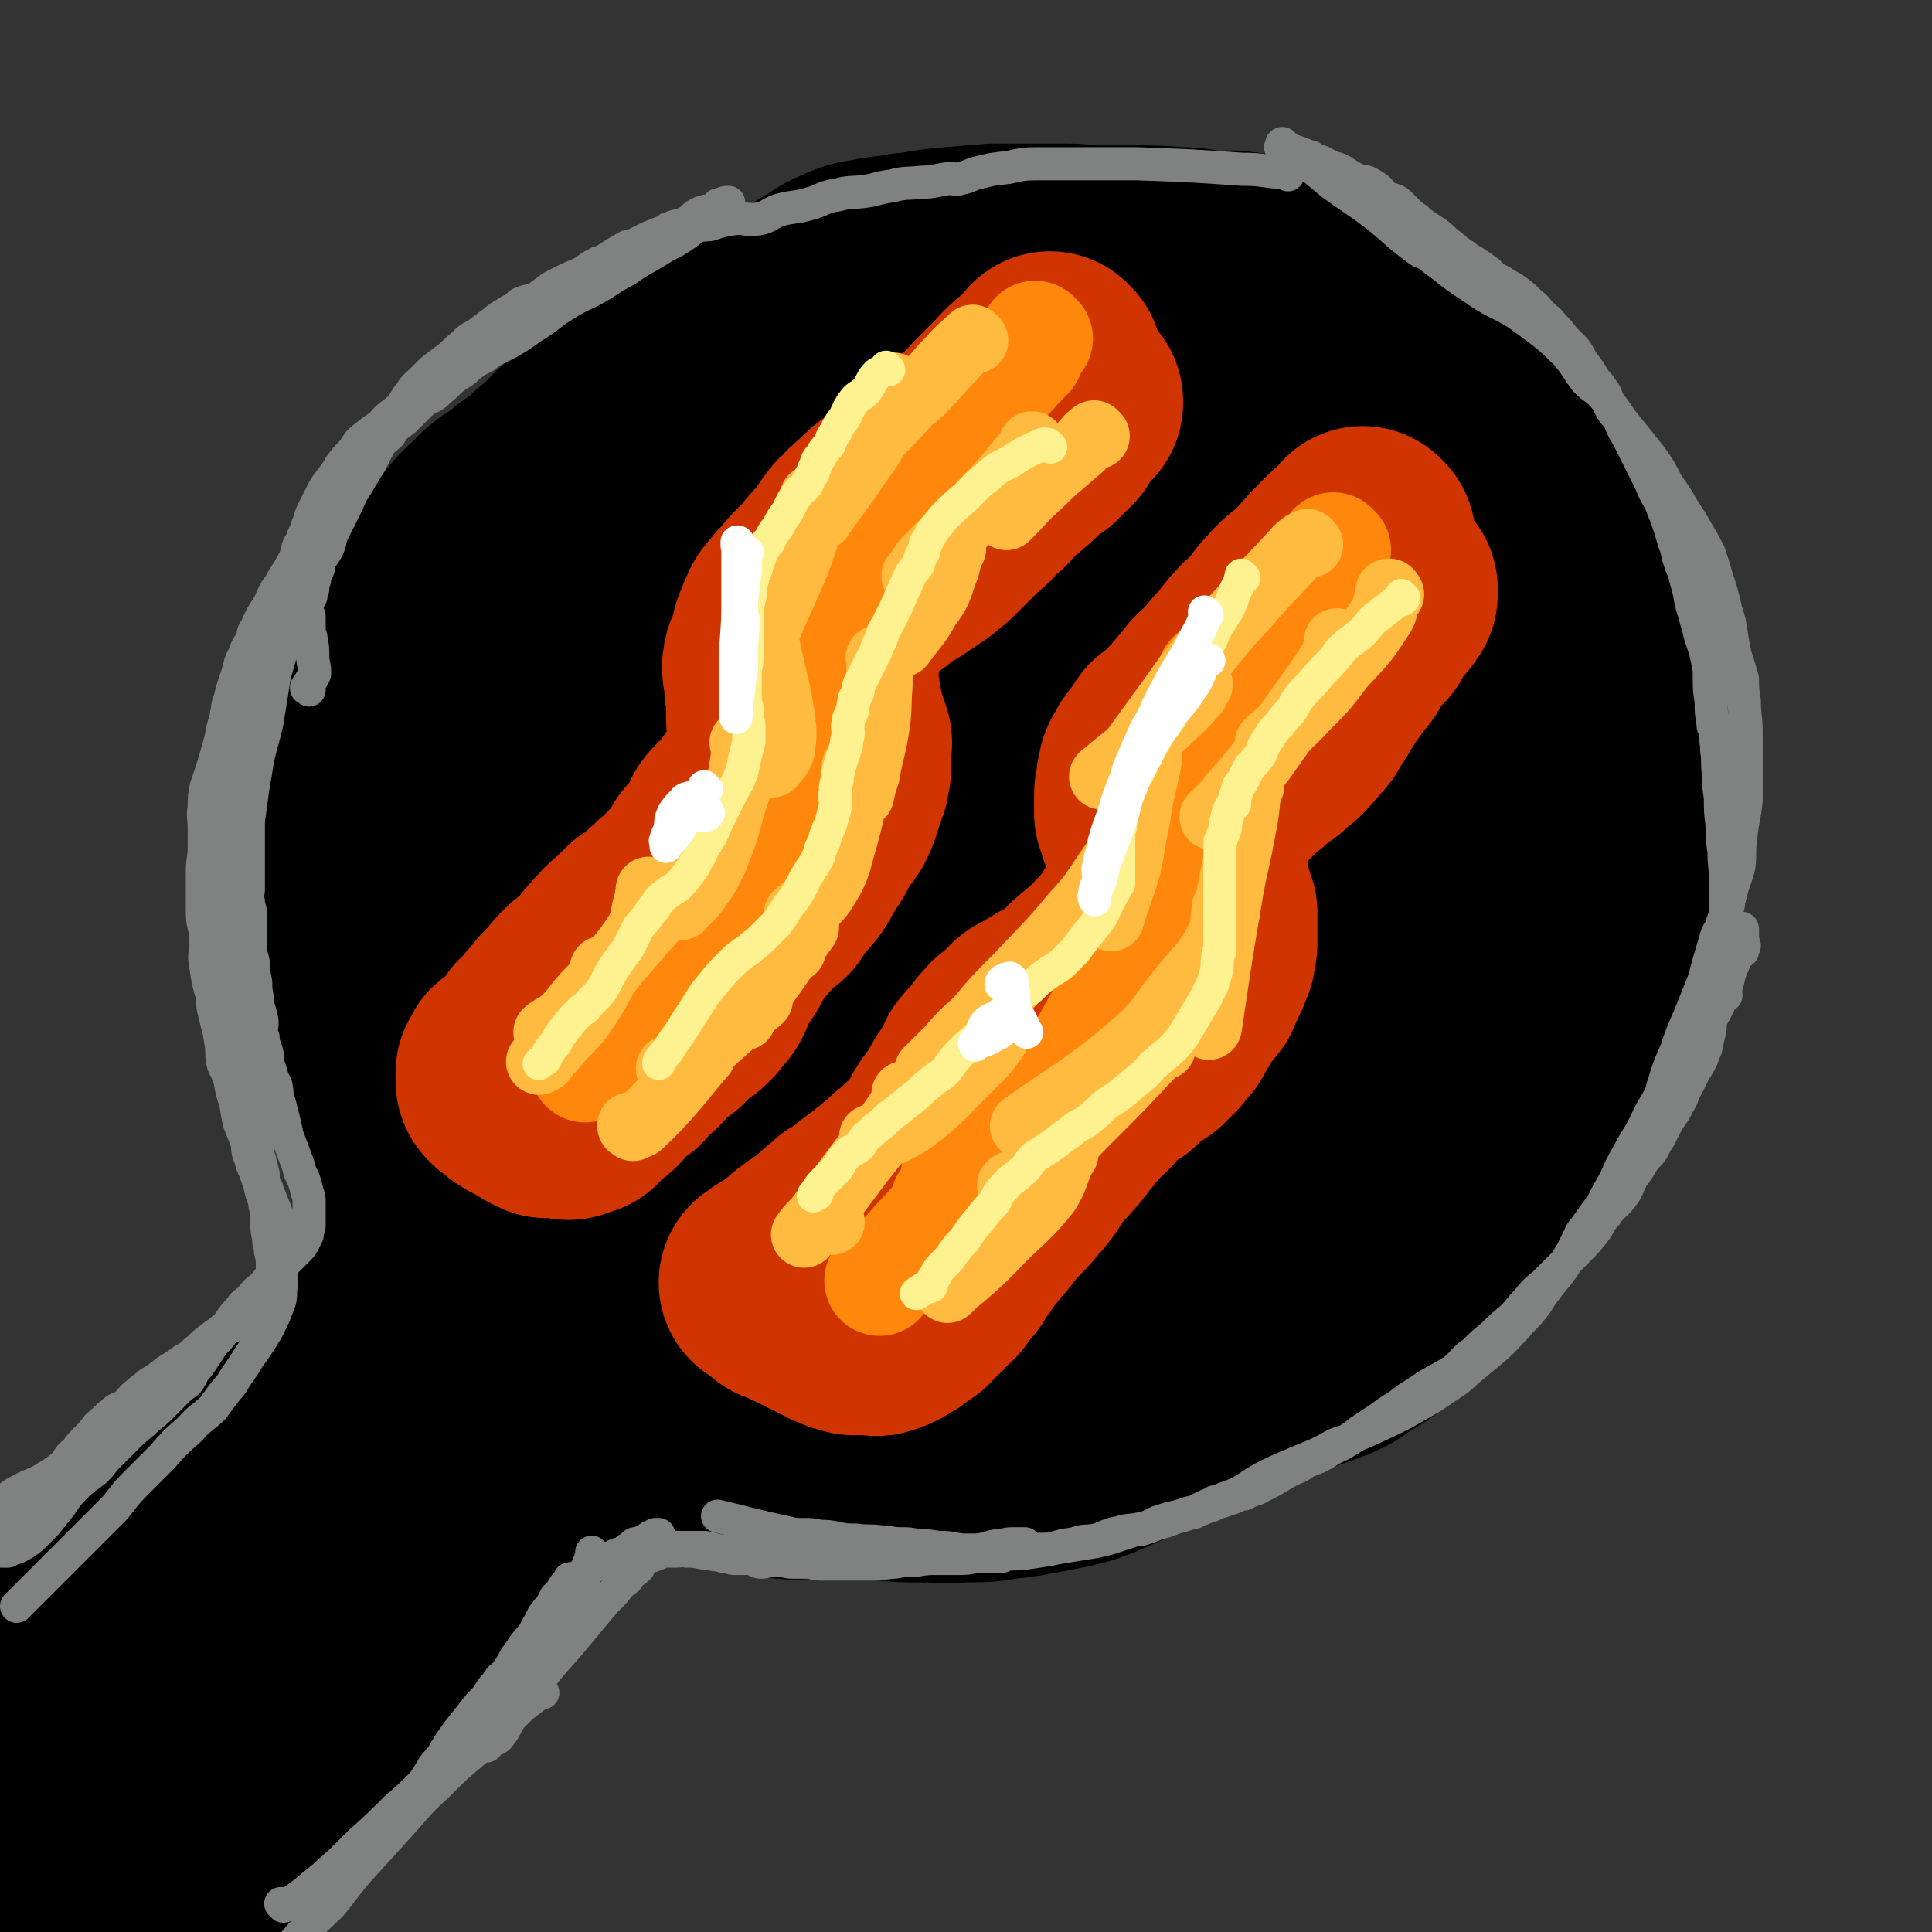 <svg viewBox='0 0 1050 1050' version='1.1' xmlns='http://www.w3.org/2000/svg' xmlns:xlink='http://www.w3.org/1999/xlink'><rect x="0" y="0" width="1050" height="1050" fill="#333333" stroke="none"/><g fill='none' stroke='#000000' stroke-width='120' stroke-linecap='round' stroke-linejoin='round'><path d='M747,272c-1,-1 -1,-1 -1,-1 -1,-1 0,0 0,0 -3,0 -4,0 -7,-1 -15,-7 -15,-7 -29,-16 -23,-12 -22,-14 -44,-27 -23,-12 -23,-12 -47,-23 -15,-8 -15,-8 -30,-14 -20,-8 -20,-8 -40,-14 -17,-4 -17,-5 -34,-6 -19,-2 -19,-2 -38,0 -17,2 -18,3 -34,8 -18,6 -19,6 -35,14 -19,8 -19,8 -37,19 -17,11 -17,12 -33,25 -18,14 -18,14 -35,29 -16,14 -17,13 -32,29 -14,12 -14,12 -25,27 -10,11 -11,11 -18,24 -11,17 -11,17 -19,35 -6,17 -6,17 -10,34 -3,19 -4,19 -4,38 0,19 0,19 3,38 2,18 2,18 6,37 5,22 5,22 12,44 6,19 5,19 13,37 8,17 8,17 19,32 12,16 12,16 27,29 14,13 14,15 31,24 20,12 21,10 44,18 18,7 18,7 36,11 20,5 20,4 41,6 22,2 23,2 46,1 30,-2 30,-2 61,-7 25,-3 26,-3 50,-9 23,-6 23,-5 45,-13 22,-9 22,-9 44,-20 22,-11 23,-10 43,-23 25,-19 26,-19 48,-41 21,-21 21,-22 39,-46 17,-24 18,-24 30,-51 9,-21 7,-22 10,-45 3,-20 4,-21 2,-41 -2,-22 -2,-23 -9,-44 -10,-28 -11,-28 -24,-55 -12,-26 -12,-26 -27,-49 -14,-23 -14,-23 -31,-43 -13,-15 -13,-14 -28,-26 -14,-11 -14,-11 -29,-19 -19,-10 -20,-9 -41,-17 -19,-7 -18,-8 -38,-13 -22,-6 -22,-8 -44,-9 -26,-2 -26,-1 -51,2 -21,3 -22,2 -41,10 -21,8 -21,9 -40,22 -15,10 -14,11 -27,24 -15,15 -16,14 -29,31 -13,17 -12,18 -22,38 -10,20 -11,20 -18,42 -8,21 -8,21 -12,44 -6,28 -5,28 -9,57 -2,22 -3,22 -2,45 0,22 0,23 4,45 4,21 4,22 13,42 9,22 8,24 23,43 18,25 19,26 44,46 21,17 23,16 49,27 22,9 23,10 46,13 25,3 26,2 51,-1 27,-4 28,-3 53,-13 35,-15 36,-16 67,-38 30,-21 30,-22 54,-49 26,-29 26,-29 48,-61 18,-27 19,-27 32,-57 11,-24 13,-25 17,-50 4,-29 4,-30 0,-59 -4,-24 -3,-27 -15,-47 -13,-23 -15,-25 -36,-40 -22,-16 -24,-14 -50,-22 -29,-9 -29,-10 -58,-13 -39,-5 -40,-2 -79,-3 -33,-1 -33,-4 -67,-1 -31,3 -32,3 -62,13 -26,8 -26,9 -49,24 -20,13 -22,12 -36,32 -18,25 -18,27 -27,58 -9,30 -7,31 -10,63 -2,34 -2,35 0,68 3,32 2,33 12,63 7,23 7,25 21,45 13,17 16,15 33,28 5,4 5,4 11,7 24,9 24,12 49,16 24,3 25,4 49,-1 25,-6 25,-7 48,-20 23,-14 24,-14 44,-33 31,-31 29,-33 56,-67 14,-19 14,-19 26,-39 4,-8 4,-8 6,-17 9,-25 12,-24 17,-50 4,-21 3,-22 1,-42 -3,-22 -3,-23 -12,-42 -11,-22 -12,-23 -28,-40 -7,-8 -8,-6 -17,-10 -31,-14 -29,-20 -62,-27 -38,-9 -41,-10 -80,-5 -32,3 -34,5 -62,22 -28,16 -28,18 -49,43 -20,24 -22,24 -33,54 -17,47 -14,49 -21,98 -5,35 -5,36 -3,71 1,26 0,27 8,51 6,18 6,21 20,34 12,11 15,14 32,14 33,1 35,-2 68,-12 36,-12 38,-12 70,-32 39,-25 39,-27 72,-58 30,-30 30,-30 55,-65 18,-26 17,-28 30,-57 11,-28 14,-29 17,-57 1,-15 0,-19 -10,-31 -12,-14 -16,-13 -34,-19 -26,-9 -28,-10 -55,-10 -43,-1 -44,-1 -87,8 -40,9 -42,9 -79,28 -36,18 -40,17 -67,46 -18,19 -16,24 -23,50 -7,24 -9,26 -4,51 4,22 6,25 22,43 15,17 19,15 40,27 4,2 5,1 9,1 30,4 31,10 61,7 32,-3 35,-4 63,-20 30,-17 31,-19 53,-44 20,-24 22,-25 33,-53 11,-29 9,-32 11,-62 0,-7 -3,-8 -7,-14 -14,-19 -11,-24 -30,-37 -24,-15 -27,-16 -55,-19 -30,-2 -32,0 -60,9 -25,8 -27,9 -46,26 -19,18 -22,19 -29,44 -11,37 -9,40 -7,79 1,23 3,24 13,44 8,18 8,22 24,33 12,9 16,8 32,7 19,-2 21,-4 39,-14 6,-3 3,-6 7,-12 19,-25 23,-23 38,-49 17,-29 20,-31 25,-62 4,-24 4,-29 -5,-49 -7,-15 -13,-17 -28,-20 -24,-6 -28,-6 -52,0 -20,6 -23,8 -37,24 -16,17 -15,20 -23,43 -6,18 -5,20 -5,40 0,14 -2,16 4,28 6,12 9,14 21,19 12,5 15,5 27,1 15,-6 17,-8 28,-20 12,-15 14,-17 18,-35 4,-21 1,-22 -3,-44 -3,-17 -2,-19 -11,-33 -8,-12 -11,-13 -24,-19 -8,-3 -11,-3 -18,1 -10,6 -11,9 -16,20 -6,14 -4,16 -7,32 -2,13 -3,13 -3,26 1,17 2,17 5,35 2,6 1,8 4,13 1,2 3,2 5,1 5,-4 6,-5 10,-12 8,-16 10,-17 14,-34 6,-24 6,-25 6,-49 0,-11 -1,-14 -7,-22 -6,-7 -8,-6 -18,-8 -9,-2 -10,-1 -19,0 -11,1 -12,1 -22,5 -19,6 -19,6 -37,15 -14,7 -13,9 -27,17 -15,8 -15,8 -29,16 -10,5 -10,5 -19,10 -6,2 -6,3 -12,5 -3,0 -3,0 -6,0 -1,0 -1,0 -1,0 -1,0 -1,2 -1,2 -1,0 0,-1 0,-2 0,-1 0,-1 0,-2 0,-1 0,-2 0,-2 0,-1 -1,-1 -1,-1 -2,-1 -2,-2 -4,-2 -2,-1 -2,-1 -4,-1 -1,0 -1,0 -1,0 -4,0 -4,-1 -8,0 -4,1 -4,1 -8,4 -3,3 -3,3 -5,7 -3,4 -3,4 -5,8 -2,4 -3,4 -5,8 -1,1 -1,1 -1,3 -1,6 -1,6 -2,11 -1,5 -1,5 -1,11 0,5 0,5 0,10 0,3 0,3 0,6 0,3 0,3 0,7 1,5 1,5 2,11 1,6 1,6 2,11 2,7 2,7 4,13 1,7 1,7 3,14 1,5 2,5 4,11 3,8 2,8 5,16 3,7 3,6 6,12 4,7 4,7 7,13 2,5 2,6 5,11 2,6 3,5 6,11 3,5 2,6 5,11 3,5 4,5 7,10 3,4 3,5 6,10 2,4 3,4 6,9 2,4 2,4 5,9 2,4 2,4 5,9 2,2 3,2 5,5 2,3 2,3 4,7 2,2 2,2 4,5 4,3 4,3 8,6 4,3 4,3 9,6 4,4 4,4 9,6 6,3 6,2 12,5 5,3 5,4 10,7 6,3 6,3 12,6 7,3 8,3 15,5 10,4 10,4 21,8 8,3 8,4 17,6 9,2 9,2 18,3 8,1 9,1 17,1 12,-1 12,-2 24,-3 5,-1 6,-1 11,-1 5,-1 5,-1 10,-3 10,-2 11,-2 21,-5 9,-4 9,-4 18,-8 10,-4 10,-4 20,-7 11,-4 12,-4 24,-7 11,-4 11,-3 22,-7 11,-3 11,-2 21,-6 10,-3 10,-4 20,-7 11,-4 11,-3 22,-7 13,-6 13,-6 25,-12 10,-6 11,-5 20,-12 11,-8 11,-8 20,-18 8,-10 8,-10 16,-20 6,-10 5,-10 10,-19 5,-11 5,-12 9,-23 4,-10 4,-10 8,-20 4,-10 4,-10 8,-20 4,-13 4,-13 9,-26 5,-16 6,-16 11,-31 4,-15 4,-15 8,-29 2,-6 1,-6 2,-12 4,-15 5,-14 8,-29 3,-16 3,-16 4,-33 1,-15 0,-16 1,-31 0,-16 1,-16 0,-31 -1,-12 -2,-11 -3,-22 0,-1 0,-1 0,-2 -3,-7 -2,-7 -5,-14 -4,-7 -4,-7 -9,-13 -4,-6 -4,-6 -9,-11 -5,-5 -6,-5 -11,-10 -7,-5 -7,-6 -14,-10 -10,-7 -10,-7 -20,-12 -8,-4 -8,-4 -15,-8 -8,-4 -8,-4 -15,-9 -6,-5 -7,-5 -12,-11 -5,-6 -4,-7 -9,-12 -1,-1 -2,0 -2,-1 -3,-3 -3,-4 -5,-7 -1,-2 -1,-2 -1,-4 0,0 0,0 0,0 0,0 -1,-1 0,-1 0,0 0,1 1,1 1,1 1,0 3,1 1,1 1,1 2,3 1,2 1,2 3,4 4,4 4,4 7,8 5,4 4,5 9,10 8,8 9,7 17,17 7,9 6,11 14,21 9,11 10,10 19,22 9,11 8,11 16,23 8,11 9,11 15,22 7,12 6,12 12,25 5,10 6,10 10,21 5,17 4,18 7,36 2,13 2,13 3,26 1,13 1,13 2,27 0,11 0,11 -1,22 -1,8 -2,8 -4,16 -2,8 -2,8 -4,16 -1,2 -1,1 -2,4 -5,10 -5,10 -10,21 -5,11 -5,11 -11,21 -6,11 -7,11 -14,22 -6,9 -6,9 -11,19 -7,10 -7,10 -13,20 -2,3 -2,3 -5,7 -7,12 -6,13 -14,24 -9,12 -9,12 -18,23 -10,10 -10,10 -20,20 -10,8 -9,8 -19,16 -11,7 -12,7 -23,14 -3,1 -3,1 -6,2 -14,6 -14,7 -28,12 -14,6 -14,6 -28,11 -13,5 -13,6 -26,9 -13,3 -13,2 -26,3 -13,1 -13,1 -25,2 -6,0 -6,-1 -11,-1 -15,-1 -15,-1 -30,-3 -12,-1 -12,0 -24,-1 -12,-1 -12,-1 -23,-2 -9,-1 -9,-2 -18,-2 -11,-1 -11,-1 -23,-1 -13,0 -13,1 -25,0 -12,-1 -12,-2 -23,-2 -8,-1 -8,-1 -16,-1 -9,0 -9,-1 -16,-1 -9,0 -8,1 -16,2 -4,0 -4,-1 -7,-1 -7,0 -7,1 -14,0 -6,-1 -6,-2 -12,-5 -5,-3 -5,-3 -10,-6 -5,-4 -6,-3 -11,-6 -5,-4 -6,-4 -10,-8 -5,-4 -5,-4 -9,-9 -4,-4 -4,-5 -7,-10 -4,-5 -5,-5 -8,-10 -4,-5 -4,-6 -7,-10 -3,-5 -4,-5 -6,-9 -1,-2 -1,-2 -2,-3 -2,-6 -3,-6 -4,-11 -3,-7 -4,-7 -5,-14 -1,-6 0,-6 0,-11 -1,-6 -2,-6 -2,-12 -1,-7 0,-7 -1,-13 0,-2 -1,-2 -1,-3 -1,-7 -1,-7 -2,-14 -1,-9 -1,-9 -1,-18 -1,-11 0,-11 0,-21 0,-13 1,-13 0,-25 -1,-11 -1,-11 -3,-21 -1,-6 -1,-6 -2,-12 -1,-6 -2,-6 -2,-12 -1,-6 0,-6 0,-12 1,-8 1,-8 2,-15 0,-7 1,-8 1,-15 -1,-1 -2,1 -2,0 -1,-5 0,-6 0,-12 0,-5 0,-5 0,-11 0,-6 0,-6 1,-12 1,-7 2,-7 3,-14 1,-9 0,-9 2,-17 2,-11 2,-11 5,-21 3,-7 3,-7 6,-14 2,-5 2,-6 4,-11 2,-5 2,-5 5,-10 4,-7 4,-8 9,-14 6,-8 7,-8 14,-15 5,-5 6,-5 12,-9 7,-6 7,-6 15,-10 6,-5 6,-5 13,-8 7,-5 8,-4 16,-8 9,-6 9,-6 18,-12 8,-5 8,-5 16,-9 7,-4 8,-3 15,-6 7,-3 6,-3 13,-6 7,-3 7,-2 15,-5 8,-3 7,-3 16,-6 2,-1 2,-2 5,-2 9,-2 9,-2 18,-4 9,-2 9,-2 18,-4 8,-2 8,-2 17,-4 9,-3 9,-3 18,-5 9,-3 9,-3 18,-5 1,-1 1,-1 3,-1 7,-2 7,-3 15,-5 7,-1 7,-1 15,-2 8,-2 8,-2 17,-4 6,-2 6,-3 13,-4 7,-2 7,-2 14,-3 3,-1 3,-1 6,-1 7,0 7,0 15,0 7,0 7,0 15,0 8,0 8,0 15,0 6,0 6,-1 13,0 6,1 6,1 13,4 6,3 6,4 12,8 7,4 7,4 13,9 5,4 6,4 11,9 4,5 4,6 8,12 4,5 5,5 8,12 1,2 0,2 1,4 3,9 4,8 6,17 3,11 2,12 4,23 2,14 3,14 4,28 2,16 1,17 3,34 1,14 2,14 3,29 0,3 0,3 0,7 2,17 2,17 4,35 2,14 2,14 3,28 2,13 1,13 3,27 1,13 2,13 2,27 -1,12 -2,12 -3,24 -2,16 -2,17 -4,33 -3,16 -3,16 -7,32 -4,15 -5,15 -10,30 -5,14 -5,13 -10,27 -4,14 -4,14 -8,28 -1,2 -1,2 -2,5 -4,12 -2,13 -7,25 -3,9 -4,9 -9,18 -4,10 -3,11 -8,20 -5,8 -5,8 -11,16 -6,7 -6,7 -12,15 -6,7 -6,7 -12,14 -2,1 -2,0 -4,1 -8,6 -8,7 -16,12 -8,5 -8,6 -16,10 -9,4 -9,4 -18,8 -8,3 -8,3 -17,5 -10,2 -11,2 -21,4 -4,0 -4,1 -9,1 -12,2 -12,2 -25,2 -10,1 -10,0 -20,0 -11,0 -11,0 -22,-1 -9,0 -9,-1 -18,-1 -10,0 -10,0 -19,0 -9,0 -9,1 -18,0 -8,-1 -8,-1 -16,-2 -6,-1 -6,-1 -11,-2 -5,-2 -5,-3 -10,-5 -6,-3 -6,-3 -12,-6 -5,-2 -5,-2 -10,-4 -5,-1 -5,-1 -10,-3 -4,-1 -4,-1 -8,-3 -4,-1 -4,-1 -8,-3 -5,-2 -5,-2 -9,-4 -1,0 -1,-1 -2,-1 -5,-3 -6,-2 -11,-5 -4,-3 -4,-4 -8,-7 -5,-4 -5,-4 -10,-7 -7,-6 -7,-6 -13,-12 -6,-6 -6,-7 -11,-12 -6,-6 -6,-6 -12,-11 -3,-3 -3,-3 -5,-5 -2,-2 -2,-2 -3,-4 0,-1 0,-2 0,-2 0,-1 -1,-1 -1,-1 -1,0 0,0 0,-1 0,0 0,0 0,0 0,0 0,0 0,0 -1,-1 0,0 0,0 0,0 0,0 0,0 2,2 2,2 4,4 3,3 2,3 5,6 4,3 4,3 8,6 7,5 7,5 14,10 10,6 10,5 20,10 11,6 11,6 23,11 9,3 9,3 19,6 8,2 8,2 17,3 15,2 15,2 31,4 13,2 13,2 26,2 13,1 13,0 26,0 11,0 11,1 21,2 10,0 10,-1 20,0 12,1 12,1 25,2 10,1 10,1 20,1 12,0 12,0 25,-1 9,-1 9,-2 18,-3 8,-2 8,-2 17,-2 10,-1 10,-1 20,-2 7,-1 7,-2 15,-2 7,-1 7,-1 15,-1 6,-1 6,-2 12,-2 5,-2 6,-1 12,-2 7,-2 7,-1 14,-3 6,-1 6,-2 11,-3 6,-2 6,-2 12,-4 5,-1 5,-1 10,-3 6,-2 6,-2 12,-5 8,-6 8,-5 17,-11 7,-5 6,-6 13,-12 7,-5 7,-5 13,-11 5,-5 5,-5 10,-10 4,-5 4,-5 9,-10 4,-5 4,-5 8,-11 0,-1 -1,-1 0,-2 5,-7 6,-7 11,-14 5,-8 5,-8 10,-17 5,-8 5,-8 10,-16 5,-9 6,-8 12,-16 5,-8 4,-8 9,-16 2,-4 2,-4 3,-7 5,-11 6,-11 10,-23 5,-14 5,-14 9,-29 3,-13 3,-13 7,-26 2,-12 3,-12 5,-24 1,-12 0,-13 2,-25 0,-2 1,-2 1,-4 2,-14 2,-14 2,-28 1,-15 0,-15 0,-30 0,-14 0,-14 -1,-29 -2,-13 -2,-13 -5,-25 -4,-13 -4,-13 -10,-26 -4,-9 -4,-9 -9,-17 -5,-7 -5,-7 -10,-14 -7,-8 -7,-7 -13,-15 -7,-8 -7,-8 -13,-15 -7,-8 -8,-8 -15,-15 -9,-10 -8,-11 -17,-20 -8,-8 -8,-8 -17,-15 -7,-6 -6,-7 -14,-12 -8,-7 -9,-6 -18,-11 -9,-6 -9,-7 -18,-12 -11,-7 -11,-7 -22,-12 -9,-3 -9,-3 -19,-6 -7,-3 -7,-3 -15,-4 -7,-1 -7,1 -14,0 -9,-1 -8,-2 -17,-2 -13,-1 -13,-1 -25,-1 -10,0 -10,0 -19,0 -9,0 -9,-1 -18,-1 -10,0 -10,0 -20,0 -9,0 -10,0 -19,0 -12,1 -12,1 -24,2 -12,1 -12,2 -23,3 -10,2 -10,1 -19,3 -7,1 -7,1 -14,4 -7,3 -7,4 -14,8 -10,6 -10,6 -20,11 -13,7 -13,6 -25,14 -11,7 -11,8 -22,15 -10,7 -11,7 -21,14 -11,7 -11,6 -21,13 -11,7 -11,7 -21,16 -7,5 -6,6 -13,12 -6,5 -6,5 -12,11 -5,4 -4,4 -8,9 -4,4 -4,5 -8,9 -4,5 -4,5 -8,10 -1,1 -1,2 -2,3 -5,7 -5,6 -9,13 -5,6 -4,7 -9,14 -4,6 -5,5 -8,12 -3,6 -3,6 -5,13 -4,7 -4,7 -7,14 -4,9 -4,9 -7,18 -3,9 -3,9 -5,19 -2,7 -1,8 -2,16 -2,9 -3,9 -5,18 -1,6 -1,6 -1,12 -1,2 -1,2 -1,5 0,5 0,5 0,9 0,4 -1,4 -1,8 -1,8 -1,8 -1,15 0,7 0,7 -1,14 -1,7 -2,6 -2,13 -1,8 0,8 0,16 0,8 0,8 0,16 0,8 1,8 1,16 1,8 0,8 2,17 1,9 1,9 3,18 2,12 2,12 5,24 3,10 4,10 8,20 4,11 4,10 9,21 4,10 4,10 9,21 3,8 4,8 8,17 3,9 3,10 7,19 3,8 3,8 8,15 4,8 5,8 10,15 3,4 3,4 7,9 3,5 3,5 6,10 2,5 2,5 4,10 0,1 1,1 1,2 2,5 3,7 5,10 '/><path d='M305,743c-1,-1 -1,-1 -1,-1 -1,-1 0,0 0,0 0,4 1,5 -1,9 -13,20 -13,21 -29,39 -21,25 -22,24 -45,45 -29,26 -29,26 -58,50 -19,16 -19,16 -38,31 -21,16 -22,15 -42,31 -13,11 -12,11 -24,23 -8,8 -8,8 -15,18 -6,6 -5,7 -10,14 -2,3 -2,3 -4,6 -1,0 -1,1 -1,1 -1,-2 -1,-3 0,-5 5,-10 4,-10 10,-19 15,-20 16,-19 32,-38 22,-25 23,-24 46,-48 17,-20 18,-20 34,-41 12,-17 12,-17 22,-36 10,-18 10,-18 18,-37 5,-12 5,-12 9,-25 4,-13 3,-13 7,-26 1,-8 1,-8 3,-16 1,-6 1,-6 2,-11 0,-2 1,-4 0,-4 -1,0 -2,2 -4,5 -13,18 -12,18 -25,36 -20,28 -19,29 -41,56 -17,22 -18,21 -37,42 -14,15 -14,16 -29,31 -3,4 -4,3 -8,7 -10,11 -10,11 -20,23 -6,6 -6,6 -12,11 -1,0 -2,1 -1,0 0,-4 1,-5 3,-8 10,-16 10,-16 22,-31 16,-21 16,-21 33,-41 6,-7 7,-7 13,-14 21,-21 21,-21 41,-42 18,-20 17,-20 35,-40 10,-11 11,-11 21,-22 3,-4 3,-5 6,-9 0,-1 1,-1 1,-1 -4,4 -5,4 -9,9 -25,26 -24,27 -49,53 -26,25 -27,24 -52,49 -21,20 -22,20 -41,42 -16,18 -15,18 -29,38 -4,4 -3,4 -6,9 -7,11 -7,11 -14,22 -5,7 -4,7 -9,14 -3,3 -3,4 -6,6 -1,0 -3,-1 -2,-2 2,-6 4,-6 9,-13 11,-17 10,-18 22,-34 16,-21 16,-22 34,-40 19,-19 19,-18 40,-34 17,-14 17,-13 35,-25 14,-10 14,-9 29,-18 3,-3 3,-3 6,-5 13,-6 13,-6 25,-13 12,-5 12,-5 23,-10 8,-4 8,-4 17,-7 3,-2 3,-3 6,-3 3,-1 3,0 6,0 0,0 0,0 0,0 1,1 1,1 2,2 0,0 -1,0 -1,0 -2,6 -1,7 -4,12 -14,21 -14,21 -30,41 -20,25 -21,24 -42,48 -18,20 -18,20 -36,39 -6,6 -7,5 -12,11 -16,18 -16,18 -30,37 -10,14 -10,14 -20,29 -7,9 -7,9 -13,19 -3,6 -3,6 -5,12 -2,4 -3,5 -2,7 0,1 2,1 4,0 8,-4 7,-5 15,-9 23,-14 23,-13 46,-27 27,-18 27,-18 53,-36 26,-18 26,-18 51,-37 6,-5 5,-5 11,-11 22,-21 21,-21 44,-42 14,-14 15,-13 30,-27 7,-8 7,-8 14,-15 4,-5 4,-5 8,-9 1,-1 1,-3 1,-2 -1,1 -2,3 -5,6 -18,19 -18,19 -36,38 -28,27 -28,27 -56,54 -21,19 -20,20 -40,39 -24,21 -24,21 -48,42 -17,15 -17,15 -34,30 -16,13 -17,12 -33,26 -9,9 -9,9 -17,19 -6,6 -6,6 -10,13 -4,4 -4,4 -6,9 -1,1 -1,1 -1,1 -1,2 -2,3 -1,4 0,1 2,0 3,0 7,-5 7,-5 14,-10 20,-18 20,-18 40,-36 27,-25 28,-24 54,-50 21,-20 20,-21 39,-43 15,-16 15,-16 29,-32 7,-10 8,-10 14,-21 3,-6 2,-7 4,-14 1,-5 4,-6 3,-9 0,-2 -3,-1 -4,0 -29,22 -28,25 -56,48 -28,22 -29,20 -57,43 -21,17 -22,16 -41,35 -18,17 -18,17 -34,35 -8,9 -7,10 -14,18 -4,5 -5,5 -9,8 -1,1 -2,0 -1,-1 0,-5 1,-5 3,-9 1,-5 1,-5 2,-9 '/></g>
<g fill='none' stroke='#CF3401' stroke-width='120' stroke-linecap='round' stroke-linejoin='round'><path d='M572,198c-1,-1 -1,-1 -1,-1 -1,-1 0,0 0,0 0,0 0,0 0,0 0,0 0,0 0,0 -1,-1 0,0 0,0 -1,1 -1,1 -2,3 -5,4 -5,4 -10,8 -7,6 -6,7 -13,13 -8,8 -8,9 -17,17 -6,6 -6,6 -13,12 -5,4 -6,4 -11,8 -5,3 -5,4 -10,8 -4,3 -4,3 -7,7 -4,3 -5,2 -8,5 -3,3 -3,3 -6,6 -3,2 -3,2 -5,5 -3,2 -3,2 -5,5 -3,3 -2,4 -4,7 -3,4 -4,3 -7,7 -3,3 -2,3 -5,6 -2,3 -2,3 -5,5 -3,3 -3,3 -5,6 -2,2 -2,2 -4,4 -2,3 -2,2 -4,5 -1,1 -1,1 -1,2 -2,4 -2,3 -3,7 -2,3 -1,3 -2,6 -1,3 -1,3 -2,7 -1,3 -2,2 -2,6 -1,2 1,2 1,5 0,3 0,3 0,6 0,3 1,2 1,5 1,3 0,3 0,6 0,3 0,3 0,7 0,3 1,3 1,7 0,0 0,0 0,1 0,5 0,5 -1,9 0,3 0,3 -1,6 -1,4 -1,4 -2,8 -2,2 -2,2 -3,5 -3,3 -3,3 -6,7 -2,3 -2,4 -5,7 -3,3 -3,3 -6,6 -3,3 -2,3 -4,7 -2,3 -2,4 -4,7 -2,3 -3,3 -5,6 -1,0 -1,0 -1,1 -2,3 -2,4 -4,7 -3,3 -3,3 -6,6 -3,3 -3,3 -5,6 -3,2 -4,2 -6,5 -4,3 -4,3 -7,6 -3,3 -3,3 -7,5 -3,3 -3,3 -6,6 -6,5 -6,5 -11,11 -3,3 -3,3 -5,7 -2,3 -2,3 -5,6 -1,0 -1,0 -2,0 -3,2 -3,2 -6,5 -3,3 -2,3 -5,7 -2,1 -2,1 -4,3 -2,2 -2,3 -4,5 -3,3 -3,3 -5,6 -2,2 -2,2 -4,4 -1,1 -1,0 -1,2 -1,0 -1,1 -1,2 -1,1 -1,1 -1,2 -1,1 -1,1 -1,2 -1,0 0,0 0,0 -1,1 -1,0 -2,1 -2,1 -1,1 -2,3 -1,1 -1,1 -2,2 -1,1 -1,1 -2,2 -1,0 -1,-1 -1,-1 -1,0 -1,1 -1,1 -1,0 -1,0 -1,0 -1,0 -1,0 -1,1 -1,1 -1,1 -1,3 -1,0 -1,0 -1,0 0,1 0,1 0,2 0,0 0,1 0,2 0,1 0,1 1,2 2,2 2,1 4,3 2,2 2,2 5,3 2,2 2,1 4,2 2,1 2,1 4,3 2,1 2,1 4,2 2,0 3,0 5,0 2,0 2,0 3,0 2,0 2,1 4,1 1,0 1,-1 3,-1 1,-1 1,-1 3,-1 2,-2 2,-3 5,-5 3,-3 3,-2 6,-5 3,-3 3,-4 6,-7 3,-3 3,-2 7,-5 2,-2 1,-3 3,-5 2,-2 3,-2 6,-4 4,-4 3,-4 8,-8 2,-2 2,-2 5,-4 3,-2 2,-3 5,-5 2,-2 2,-2 5,-4 2,-2 2,-1 4,-3 1,-1 1,-1 2,-2 1,-1 0,-1 1,-2 1,-2 1,-2 3,-3 1,-1 1,-1 2,-3 0,-1 0,-1 1,-3 1,-2 0,-2 1,-3 1,-2 1,-2 2,-4 2,-3 2,-3 4,-5 2,-3 2,-3 3,-5 1,-3 0,-3 2,-5 2,-4 2,-3 5,-6 3,-3 2,-3 5,-6 2,-2 2,-2 4,-4 2,-3 2,-3 4,-5 2,-2 2,-1 4,-2 2,-3 2,-3 4,-6 0,-1 0,-1 0,-1 2,-3 3,-2 5,-5 2,-2 2,-2 4,-5 2,-4 2,-4 4,-7 2,-4 3,-4 5,-8 2,-4 2,-4 4,-7 2,-4 3,-4 5,-7 2,-4 2,-4 3,-7 1,-3 1,-4 2,-6 0,-4 1,-3 2,-6 0,-3 1,-3 1,-6 0,-2 0,-3 0,-5 0,-2 0,-2 0,-5 0,-2 1,-3 0,-5 -1,-3 -1,-3 -2,-6 -2,-4 -1,-4 -2,-7 -1,-3 -1,-3 -1,-6 -1,-3 -1,-3 -1,-6 -1,-3 -1,-3 -1,-6 -1,-3 0,-3 0,-6 0,-4 1,-4 0,-7 0,-2 -1,-2 -1,-3 -1,0 0,0 0,0 0,-3 0,-3 0,-6 0,-2 1,-2 2,-4 0,-2 0,-2 1,-3 0,-3 0,-3 1,-5 0,0 -1,0 -1,0 1,-2 1,-2 2,-3 1,-2 1,-2 2,-4 2,-2 2,-1 4,-3 1,-1 1,-2 3,-3 3,-3 3,-3 7,-5 4,-2 4,-2 7,-4 3,-2 3,-3 6,-5 3,-2 3,-2 7,-4 3,-2 3,-2 6,-4 3,-3 4,-2 7,-5 3,-2 2,-3 5,-4 0,-1 1,-1 1,-1 4,-4 4,-4 7,-7 4,-4 4,-4 8,-8 4,-3 4,-3 7,-7 3,-3 3,-3 6,-5 3,-4 3,-4 7,-8 2,-2 3,-1 5,-4 3,-2 3,-2 6,-5 1,-2 1,-2 3,-4 2,-2 3,-1 5,-3 1,-1 1,-1 2,-1 0,-1 0,-1 0,-1 2,-2 2,-2 4,-3 1,-1 1,-1 2,-2 0,-2 1,-1 2,-2 1,-2 0,-2 2,-4 1,-2 1,-2 2,-3 1,-1 0,-1 1,-2 0,-1 0,-1 1,-1 0,-1 1,-1 1,-1 1,-1 1,-1 1,-1 0,-1 0,-1 0,-1 1,0 1,0 2,0 0,0 -1,-1 -1,-1 0,0 1,0 1,0 '/><path d='M742,293c-1,-1 -1,-1 -1,-1 -1,-1 0,0 0,0 -1,2 -2,2 -3,3 -6,5 -6,5 -11,10 -7,7 -6,7 -13,14 -6,6 -7,5 -13,12 -6,6 -5,7 -11,13 -3,4 -4,3 -7,7 -4,4 -4,5 -7,9 -3,3 -4,3 -6,7 -4,3 -3,3 -6,7 -3,2 -4,2 -6,5 -1,1 -1,2 -1,3 -1,1 -2,1 -3,2 -2,2 -2,2 -4,5 -2,3 -2,2 -5,5 -2,2 -2,2 -4,4 -2,2 -2,2 -4,4 0,0 0,0 0,0 -1,1 -2,0 -2,1 -1,1 -1,1 -1,3 -1,1 0,1 -1,2 -1,1 -1,0 -2,2 -2,1 -2,1 -3,3 -1,1 -1,1 -1,1 -1,2 -1,2 -2,4 -1,1 -1,1 -1,3 -1,2 -1,3 -1,5 0,3 -1,3 -1,6 0,1 0,1 0,3 0,3 0,3 0,5 0,1 0,1 0,2 0,1 1,0 2,2 0,2 -1,2 0,4 1,3 2,3 3,5 1,2 2,2 2,5 1,2 1,2 2,5 0,2 1,2 2,4 0,2 0,2 1,4 0,2 0,2 1,4 0,1 -1,1 -1,1 0,2 0,2 0,3 0,2 0,2 0,4 0,1 0,2 0,3 -1,2 -1,1 -2,3 0,1 0,1 0,2 0,0 -1,0 -1,0 -1,2 -1,2 -2,3 -2,2 -2,2 -4,4 -2,2 -3,2 -4,4 -4,4 -4,5 -7,9 -3,4 -3,4 -7,8 -3,4 -3,4 -7,7 -4,4 -4,3 -8,7 -3,2 -2,3 -5,6 -4,2 -4,2 -7,5 -4,2 -4,2 -8,4 -4,3 -4,2 -8,5 -3,2 -4,1 -6,4 -3,2 -2,3 -5,5 -3,3 -4,2 -6,5 -4,4 -3,4 -6,8 -2,3 -3,2 -5,5 -1,1 -1,1 -1,3 -2,2 -1,2 -2,4 -2,2 -2,2 -3,4 -3,4 -3,4 -5,8 0,0 0,1 0,1 -3,4 -3,4 -6,8 -3,4 -3,4 -5,9 -3,4 -2,4 -5,8 -4,4 -4,4 -8,7 -4,4 -4,4 -8,7 -4,4 -4,4 -8,7 -3,3 -3,2 -6,5 -3,2 -3,2 -5,4 -2,1 -2,1 -4,3 -2,1 -1,1 -3,3 0,0 -1,0 -1,0 -2,2 -2,2 -5,3 -2,2 -2,2 -4,4 -2,1 -2,1 -4,3 -1,1 -1,1 -2,3 -2,1 -2,2 -3,3 -1,0 -1,0 -2,0 -2,1 -2,1 -3,2 -2,1 -2,1 -3,2 -3,2 -3,2 -5,4 -2,1 -1,2 -3,3 -2,2 -2,2 -4,3 -2,1 -2,1 -4,2 -2,1 -2,1 -3,2 -1,1 -1,1 -2,2 -1,0 -1,0 -1,0 0,0 1,0 1,0 3,2 3,3 7,6 2,1 2,0 5,2 4,2 4,2 9,4 3,2 3,2 6,3 3,2 3,2 6,3 3,2 3,2 6,3 2,1 2,1 6,2 2,0 2,0 4,0 3,0 3,0 5,0 2,0 3,1 5,0 3,-1 3,-1 5,-2 3,-2 3,-2 5,-3 3,-3 3,-3 7,-5 0,0 0,-1 0,-1 3,-3 4,-3 7,-6 3,-3 3,-4 7,-7 3,-5 3,-5 7,-9 3,-5 2,-5 6,-9 4,-6 4,-5 8,-11 4,-4 4,-4 7,-8 4,-5 4,-5 8,-9 3,-3 3,-3 6,-7 3,-3 3,-3 6,-7 3,-5 3,-5 6,-9 3,-4 4,-4 7,-8 3,-3 3,-3 5,-6 3,-3 3,-4 5,-6 2,-4 2,-4 5,-6 3,-4 4,-4 7,-7 3,-3 2,-3 5,-6 2,-2 2,-2 4,-4 2,-2 2,-2 4,-3 2,-1 2,-1 4,-2 3,-3 3,-3 5,-5 1,-1 1,-1 2,-2 3,-3 4,-2 7,-4 3,-3 3,-3 6,-6 2,-3 2,-3 5,-6 2,-4 2,-4 4,-7 2,-4 2,-4 4,-7 3,-4 3,-3 6,-7 1,-2 1,-3 2,-5 2,-3 1,-3 3,-6 0,-3 1,-3 2,-5 0,-3 -1,-3 0,-5 0,-1 1,-1 1,-1 0,-2 0,-2 0,-5 0,-2 0,-2 0,-4 0,-2 0,-2 0,-4 0,-2 0,-2 0,-4 -1,-3 -1,-3 -2,-6 -1,-2 -1,-2 -1,-4 -1,-4 -1,-4 -2,-7 -1,-3 -2,-3 -2,-6 -1,-4 0,-4 -1,-7 -1,-4 -1,-4 -2,-7 0,-2 0,-2 0,-4 0,-3 0,-3 0,-5 0,-1 0,-1 0,-3 0,-1 0,-1 0,-1 1,-2 1,-2 2,-3 0,-1 1,0 1,-1 1,-2 1,-2 2,-4 2,-1 2,0 4,-1 2,-2 1,-2 3,-3 3,-3 3,-3 6,-5 2,-2 2,-2 5,-4 0,-1 -1,-2 0,-3 3,-2 4,-1 7,-4 4,-3 4,-3 7,-6 3,-3 3,-3 7,-5 3,-4 3,-3 7,-6 4,-4 4,-4 8,-9 3,-3 3,-3 5,-7 2,-3 2,-3 4,-6 1,-3 1,-3 3,-5 1,-3 1,-3 3,-5 1,-2 2,-2 3,-4 2,-2 1,-3 2,-5 2,-2 3,-1 5,-4 1,-2 0,-3 2,-5 2,-4 2,-4 5,-7 2,-2 2,-2 5,-4 0,-1 0,-2 0,-2 2,-3 3,-3 5,-6 1,-2 1,-2 3,-4 0,-1 1,-1 2,-2 0,-1 -1,-2 0,-2 0,-1 1,-1 2,-1 0,-1 -1,-1 -1,-1 0,-1 1,-1 1,-1 0,0 0,0 0,0 0,0 0,-1 0,-1 '/></g>
<g fill='none' stroke='#FF880C' stroke-width='60' stroke-linecap='round' stroke-linejoin='round'><path d='M559,193c-1,-1 -1,-1 -1,-1 -1,-1 0,0 0,0 0,0 0,0 0,0 0,0 0,0 0,0 -1,-1 0,0 0,0 -3,4 -3,4 -7,8 -17,19 -25,27 -34,37 '/><path d='M564,184c-1,-1 -1,-1 -1,-1 -1,-1 0,0 0,0 0,0 0,0 0,0 -1,2 0,2 -1,4 -3,5 -3,5 -7,10 -11,12 -11,12 -22,24 -9,8 -10,8 -18,17 -2,1 -1,1 -2,2 -4,4 -4,4 -8,8 -1,0 -3,1 -2,1 0,0 1,-1 3,-2 6,-6 9,-9 13,-12 '/><path d='M522,215c-1,-1 -1,-1 -1,-1 -1,-1 0,0 0,0 -1,3 -1,4 -2,7 -7,10 -7,10 -15,19 -9,11 -9,11 -18,21 -6,6 -6,6 -12,12 -4,4 -6,6 -7,8 '/><path d='M472,277c-1,-1 -1,-2 -1,-1 -1,1 1,2 0,4 -2,9 -2,9 -5,18 -5,12 -5,12 -11,24 -6,12 -10,16 -14,22 '/><path d='M441,309c-1,-1 -1,-1 -1,-1 -1,-1 0,0 0,0 3,22 4,22 6,43 1,9 2,10 1,19 -1,3 -3,3 -5,6 '/><path d='M433,359c-1,-1 -1,-1 -1,-1 -1,-1 0,0 0,0 1,4 1,4 2,9 1,10 1,10 2,22 1,12 2,12 2,24 -1,6 -3,6 -5,12 '/><path d='M433,387c-1,-1 -1,-1 -1,-1 -1,-1 0,0 0,0 0,2 -1,2 -1,4 -2,9 -1,10 -3,19 -1,6 0,6 -3,12 -5,15 -5,16 -13,31 -9,17 -13,23 -19,33 '/><path d='M414,438c-1,-1 -1,-1 -1,-1 -1,-1 0,0 0,0 0,0 0,0 0,0 -1,3 -1,4 -2,7 -5,13 -5,13 -11,25 -8,16 -8,16 -18,31 -8,12 -8,12 -17,23 -4,4 -5,7 -7,8 -2,0 -2,-3 -1,-5 0,-3 0,-3 1,-5 '/><path d='M402,469c-1,-1 -1,-1 -1,-1 -1,-1 0,0 0,0 0,0 0,0 0,0 0,2 1,2 0,4 -3,6 -3,7 -7,13 -11,14 -12,14 -23,28 -10,10 -10,10 -19,20 -5,4 -5,5 -11,9 -1,1 -3,1 -3,0 0,-4 2,-7 3,-9 '/><path d='M367,508c-1,-1 -1,-1 -1,-1 -1,-1 0,0 0,0 -2,4 -1,4 -4,8 -12,14 -12,13 -25,27 -7,8 -7,8 -15,16 -3,3 -4,4 -6,6 -1,1 0,0 0,0 '/><path d='M358,531c-1,-1 -1,-1 -1,-1 -1,-1 0,0 0,0 0,0 0,0 0,0 -1,1 -1,1 -1,1 -7,10 -7,10 -13,20 -7,9 -7,9 -13,19 -4,4 -3,5 -6,8 -3,2 -4,1 -6,2 '/><path d='M726,299c-1,-1 -1,-1 -1,-1 -1,-1 0,0 0,0 -1,4 -1,5 -4,8 -7,10 -7,10 -16,19 -10,12 -11,12 -21,24 -7,7 -6,7 -13,15 -4,5 -5,4 -10,9 '/><path d='M720,311c-1,-1 -1,-1 -1,-1 -1,-1 0,0 0,0 -1,4 -1,5 -3,9 -7,11 -8,11 -16,22 -13,14 -12,15 -26,28 -9,9 -10,9 -20,17 -5,3 -7,3 -10,5 '/><path d='M660,369c-1,-1 -1,-1 -1,-1 -1,-1 0,0 0,0 0,2 0,2 0,5 -1,7 -1,7 -1,14 -1,13 -1,13 -1,27 -1,9 -1,9 -2,18 -1,4 -3,4 -4,8 '/><path d='M646,420c-1,-1 -1,-1 -1,-1 -1,-1 0,0 0,0 0,0 0,0 0,0 0,2 0,2 0,4 0,8 1,8 0,16 -2,14 -2,14 -5,28 -2,8 -2,8 -5,17 '/><path d='M646,458c-1,-1 -1,-1 -1,-1 -1,-1 0,0 0,0 0,0 0,0 0,0 0,3 0,4 0,7 -2,12 -2,12 -4,24 -4,14 -3,15 -8,28 -4,8 -5,8 -10,14 -3,3 -3,3 -6,6 -2,1 -2,0 -4,1 '/><path d='M611,523c-1,-1 -1,-1 -1,-1 -1,-1 0,0 0,0 0,0 0,0 0,0 0,0 0,-1 0,0 -1,1 1,2 0,5 -1,6 -1,6 -4,12 -7,14 -8,14 -16,29 -12,18 -13,18 -25,36 -2,3 -2,3 -5,6 -10,12 -9,13 -20,25 -7,7 -8,7 -15,14 '/><path d='M564,602c-1,-1 -1,-1 -1,-1 -1,-1 0,0 0,0 0,0 0,0 0,0 -1,5 0,5 -2,9 -8,11 -8,11 -17,21 -9,9 -9,9 -18,16 -6,4 -9,4 -12,6 '/><path d='M567,594c-1,-1 -1,-1 -1,-1 -1,-1 0,0 0,0 0,0 0,0 0,0 -1,5 0,5 -2,9 -14,20 -14,20 -30,39 -10,13 -10,14 -22,26 -6,6 -7,5 -14,10 -2,1 -3,2 -4,3 '/><path d='M521,640c-1,-1 -1,-1 -1,-1 -1,-1 0,0 0,0 0,0 0,0 0,0 0,2 1,2 0,4 -3,8 -2,8 -7,15 -9,12 -10,11 -20,23 -7,8 -9,8 -15,15 '/></g>
<g fill='none' stroke='#FFBB40' stroke-width='36' stroke-linecap='round' stroke-linejoin='round'><path d='M530,185c-1,-1 -1,-1 -1,-1 -1,-1 0,0 0,0 0,0 0,0 0,0 0,0 0,0 0,0 -1,-1 0,0 0,0 0,0 0,0 0,0 -2,1 -2,1 -4,3 -6,5 -6,6 -12,12 -7,8 -7,8 -14,15 -2,2 -3,2 -5,4 -8,9 -8,9 -17,18 '/><path d='M487,211c-1,-1 -1,-1 -1,-1 -1,-1 0,0 0,0 0,0 0,0 0,0 -1,2 -1,2 -1,4 -4,10 -2,10 -7,19 -6,13 -7,12 -15,24 -8,12 -9,12 -17,24 '/><path d='M443,272c-1,-1 -1,-1 -1,-1 -1,-1 0,0 0,0 0,0 0,0 0,0 0,4 1,4 0,8 -4,13 -4,13 -9,27 -10,23 -14,31 -20,46 '/><path d='M415,330c-1,-1 -1,-1 -1,-1 -1,-1 0,0 0,0 0,1 0,2 0,3 1,10 1,10 3,20 4,19 5,19 8,38 1,8 1,9 0,17 -1,4 -2,4 -5,8 -1,1 -1,0 -3,1 '/><path d='M405,405c-1,-1 -1,-1 -1,-1 -1,-1 0,0 0,0 0,4 1,4 0,9 -2,13 -2,13 -6,25 -4,15 -4,15 -10,30 -4,8 -4,8 -9,15 -4,6 -7,7 -9,10 '/><path d='M383,462c-1,-1 -1,-1 -1,-1 -1,-1 0,0 0,0 0,0 0,0 0,0 -1,2 -1,2 -1,5 -1,0 -1,0 -1,1 -2,5 -2,5 -4,9 -3,3 -3,3 -6,6 -9,11 -9,11 -19,22 -10,12 -15,17 -21,24 '/><path d='M354,485c-1,-1 -1,-1 -1,-1 -1,-1 0,0 0,0 0,0 0,0 0,0 -1,3 -1,3 -1,5 -3,8 -1,9 -5,17 -9,14 -10,13 -20,27 -3,3 -3,2 -6,5 -8,8 -7,9 -15,17 -4,3 -7,4 -9,6 '/><path d='M329,528c-1,-1 -1,-1 -1,-1 -1,-1 0,0 0,0 0,0 0,0 0,0 -1,3 0,4 -1,7 -5,9 -5,9 -11,18 -7,9 -8,8 -15,17 -3,3 -3,3 -6,7 -1,0 -1,0 -2,1 '/><path d='M344,613c-1,-1 -1,-1 -1,-1 -1,-1 0,0 0,0 0,0 0,0 0,0 0,0 -1,0 0,0 1,-1 3,1 5,-1 18,-17 25,-28 34,-38 '/><path d='M365,582c-1,-1 -1,-1 -1,-1 -1,-1 0,0 0,0 0,0 0,0 0,0 0,0 0,0 0,0 -1,-1 0,0 0,0 0,0 0,0 0,0 2,0 2,0 3,-1 3,-1 3,0 6,-2 20,-17 29,-26 40,-35 '/><path d='M404,553c-1,-1 -1,-1 -1,-1 -1,-1 0,0 0,0 0,0 0,0 0,0 0,0 0,-1 0,-1 2,-2 2,-2 4,-4 16,-21 19,-27 31,-43 '/><path d='M431,516c-1,-1 -1,-1 -1,-1 -1,-1 0,0 0,0 0,0 0,0 0,0 0,0 0,0 0,0 -1,-1 0,0 0,0 '/><path d='M596,237c-1,-1 -1,-1 -1,-1 -1,-1 0,0 0,0 0,0 -1,0 -1,0 -5,4 -4,5 -9,9 -9,8 -10,8 -19,17 -10,9 -9,9 -19,19 '/><path d='M562,243c-1,-1 -1,-1 -1,-1 -1,-1 0,0 0,0 0,0 0,0 0,0 0,0 0,-1 0,0 -1,0 -1,1 -1,2 -8,9 -8,10 -16,19 -11,12 -11,12 -23,24 -7,8 -8,7 -15,15 -5,4 -4,5 -8,10 0,1 -1,1 -1,1 '/><path d='M518,298c-1,-1 -1,-1 -1,-1 -1,-1 0,0 0,0 0,0 0,0 0,0 -2,7 -1,8 -4,15 -3,9 -3,10 -9,18 -6,11 -7,10 -14,20 '/><path d='M479,359c-1,-1 -1,-1 -1,-1 -1,-1 0,0 0,0 0,0 0,0 0,0 0,2 0,2 0,3 0,6 0,6 0,11 -1,13 0,13 -2,25 -2,12 -3,12 -5,24 -2,6 -2,6 -3,11 '/><path d='M466,418c-1,-1 -1,-1 -1,-1 -1,-1 0,0 0,0 0,4 1,5 0,9 -2,15 -2,15 -6,30 -4,13 -3,15 -10,26 -5,9 -8,8 -16,15 '/><path d='M453,473c-1,-1 -1,-1 -1,-1 -1,-1 0,0 0,0 0,2 0,2 -1,4 -11,19 -17,27 -23,38 '/><path d='M712,296c-1,-1 -1,-1 -1,-1 -1,-1 0,0 0,0 0,0 0,0 0,0 -2,1 -2,0 -3,1 -4,3 -4,4 -8,8 -10,11 -11,11 -21,23 -13,14 -13,14 -25,29 -8,10 -8,10 -15,20 -13,18 -19,26 -26,36 '/><path d='M652,372c-1,-1 -1,-1 -1,-1 -1,-1 0,0 0,0 0,0 0,0 0,0 -1,3 0,4 -2,6 -7,8 -8,8 -16,16 -16,15 -21,18 -34,29 '/><path d='M626,398c-1,-1 -1,-1 -1,-1 -1,-1 0,0 0,0 0,2 0,3 0,5 -1,7 0,7 -1,13 -3,15 -4,15 -6,30 -3,13 -2,13 -5,26 -4,14 -7,20 -9,28 '/><path d='M612,462c-1,-1 -1,-1 -1,-1 -1,-1 0,0 0,0 0,0 0,0 0,0 0,0 0,0 0,0 -1,-1 -1,0 -1,0 -2,4 -2,4 -5,8 -10,14 -9,15 -21,28 -15,18 -16,18 -32,35 -11,11 -11,11 -21,23 -8,7 -8,7 -15,15 -6,6 -7,7 -12,12 '/><path d='M543,558c-1,-1 -1,-1 -1,-1 -1,-1 0,0 0,0 0,0 0,0 0,0 -1,3 1,4 -1,7 -7,10 -8,10 -17,19 -11,11 -11,12 -23,22 -8,6 -8,6 -16,10 -5,2 -5,1 -11,3 '/><path d='M493,596c-1,-1 -1,-1 -1,-1 -1,-1 0,0 0,0 -1,4 -1,5 -3,8 -10,15 -10,14 -21,28 -12,16 -12,16 -24,32 -4,4 -4,4 -7,8 '/><path d='M452,664c-1,-1 -1,-1 -1,-1 -1,-1 0,0 0,0 0,0 0,0 0,0 0,0 0,0 0,0 '/><path d='M756,323c-1,-1 -1,-1 -1,-1 -1,-1 0,0 0,0 0,0 0,0 0,0 0,0 0,-1 0,0 -1,1 -1,2 -1,4 -2,5 -1,6 -4,10 -9,14 -10,14 -21,26 -9,12 -9,12 -19,22 -10,11 -16,15 -21,20 '/><path d='M728,350c-1,-1 -1,-1 -1,-1 -1,-1 0,0 0,0 0,0 0,0 0,0 -1,4 -1,4 -2,8 -7,11 -7,11 -15,22 -12,17 -12,17 -24,34 -8,10 -8,10 -16,19 -4,6 -4,5 -9,10 -1,1 -1,1 -2,2 '/><path d='M680,427c-1,-1 -1,-1 -1,-1 -1,-1 0,0 0,0 0,3 0,4 -1,7 -1,10 -1,10 -3,20 -3,17 -4,17 -7,35 -6,35 -8,50 -11,70 '/><path d='M667,495c-1,-1 -1,-1 -1,-1 -1,-1 0,0 0,0 -2,8 0,9 -4,17 -8,15 -10,14 -21,28 -12,15 -11,17 -25,29 -28,24 -38,28 -60,44 '/><path d='M632,569c-1,-1 -1,-1 -1,-1 -1,-1 0,0 0,0 0,0 0,0 0,0 -4,4 -4,4 -8,8 -14,15 -14,15 -28,29 -10,10 -10,10 -19,20 -6,5 -6,5 -12,10 -4,3 -4,3 -8,6 0,0 -1,0 -1,0 -3,2 -5,2 -6,3 '/><path d='M579,627c-1,-1 -1,-1 -1,-1 -1,-1 0,0 0,0 0,0 0,0 0,0 -1,2 0,2 -1,4 -4,9 -3,10 -8,18 -13,16 -15,15 -29,30 -8,8 -8,8 -16,15 -5,4 -5,4 -9,8 '/></g>
<g fill='none' stroke='#FEF190' stroke-width='18' stroke-linecap='round' stroke-linejoin='round'><path d='M483,201c-1,-1 -1,-1 -1,-1 -1,-1 0,0 0,0 0,0 0,0 0,0 0,0 0,0 0,0 -1,-1 0,0 0,0 0,0 0,0 0,0 -1,1 0,1 -1,1 -2,1 -2,1 -4,2 -4,4 -3,5 -6,9 -4,4 -5,3 -7,6 -3,4 -3,5 -5,9 -3,4 -3,4 -5,8 -2,3 -2,3 -3,6 -2,3 -3,3 -5,7 -2,2 -2,2 -3,6 -1,1 -1,1 -1,3 -1,1 -1,1 -1,1 -2,3 -1,3 -3,6 -2,2 -3,2 -5,5 -3,4 -3,5 -5,9 -3,4 -3,4 -5,8 -3,4 -3,4 -5,8 0,1 -1,0 -1,1 -2,4 -3,4 -4,8 -2,3 -1,3 -2,6 -1,3 -2,3 -2,6 -1,2 -1,3 -1,6 0,2 0,2 -1,5 0,3 -1,3 -1,5 0,3 0,3 0,5 0,2 0,2 0,5 0,2 0,2 0,4 0,3 0,3 0,6 0,3 0,4 0,7 0,4 -1,4 -1,8 0,3 0,3 0,7 0,2 0,2 0,5 0,1 0,1 0,3 0,2 1,2 1,4 0,2 0,3 0,5 0,2 1,2 1,4 0,2 0,2 0,4 0,3 0,3 0,5 -1,4 -1,4 -2,8 -1,5 -1,5 -2,9 -2,5 -2,5 -5,10 -2,4 -2,4 -4,8 -2,4 -2,4 -4,8 -2,4 -2,5 -4,9 -1,2 -2,1 -2,3 -3,4 -2,5 -5,9 -2,4 -2,4 -5,8 -3,4 -3,4 -6,7 -3,2 -4,2 -6,4 -4,3 -4,3 -6,7 -2,1 -1,1 -2,2 -3,5 -4,5 -7,9 -3,6 -3,6 -6,12 -4,5 -4,5 -8,11 -3,5 -3,6 -6,11 -4,5 -5,5 -9,10 -1,1 -1,0 -2,1 -5,5 -5,5 -9,10 -3,4 -3,4 -5,8 -2,2 -2,2 -4,5 -1,2 -1,2 -2,4 -2,1 -2,1 -3,2 '/><path d='M571,243c-1,-1 -1,-1 -1,-1 -1,-1 0,0 0,0 0,0 0,0 0,0 0,0 0,0 0,0 -2,-1 -3,-1 -4,0 -3,1 -3,1 -5,2 -6,3 -6,3 -12,7 -6,3 -7,3 -12,8 -7,5 -6,5 -12,11 -6,5 -6,5 -11,10 -3,3 -3,4 -6,7 -2,3 -2,3 -4,7 -2,2 -1,3 -2,6 -2,3 -2,3 -3,7 -3,4 -3,3 -5,7 -2,5 -2,5 -4,9 -2,5 -2,5 -4,9 -2,4 -2,4 -4,8 -2,3 -2,3 -3,7 -2,4 -2,4 -3,7 -2,4 -2,4 -4,8 -2,4 -2,4 -4,8 -2,3 -1,3 -2,7 -1,2 -2,2 -2,5 -1,2 0,3 -1,5 0,1 -1,1 -1,2 -1,2 -1,2 -1,4 -1,2 0,3 0,5 0,3 -1,3 -1,7 -1,3 -1,3 -2,6 -1,3 -1,3 -2,7 -1,3 -1,3 -1,6 -1,3 -1,3 -1,7 -1,2 0,2 0,4 0,4 0,4 -1,7 -1,4 -1,4 -2,7 -2,4 -2,4 -3,8 -2,4 -2,4 -3,8 -2,4 -2,4 -4,7 -3,5 -3,4 -5,9 -1,1 -1,1 -1,2 -3,5 -3,5 -7,10 -3,5 -3,5 -6,9 -4,4 -4,4 -8,8 -3,3 -4,3 -7,6 -6,4 -6,4 -11,9 -7,7 -7,8 -13,15 -7,11 -7,11 -14,22 -3,4 -3,4 -6,9 -2,2 -2,2 -4,5 -1,1 -1,1 -1,2 0,0 0,0 0,0 '/><path d='M676,314c-1,-1 -1,-1 -1,-1 -1,-1 0,0 0,0 0,0 0,0 0,0 0,0 0,0 0,0 -1,-1 0,0 0,0 0,0 0,0 0,0 -1,2 -1,1 -1,3 -4,7 -3,7 -6,14 -5,9 -6,8 -10,18 -4,7 -3,7 -6,14 -3,5 -3,5 -6,9 -3,4 -3,4 -5,9 -3,4 -3,5 -5,10 -4,6 -5,5 -8,12 -3,5 -3,5 -6,10 -2,5 -2,5 -4,9 -2,3 -3,3 -5,7 -1,2 -1,2 -1,4 -1,4 -1,4 -2,7 -1,3 -1,3 -1,6 0,2 0,2 0,4 0,1 -1,1 -1,2 -1,0 0,0 0,2 0,3 0,3 0,7 0,4 0,4 0,8 0,3 0,3 0,6 0,3 0,3 0,6 0,1 -1,1 -1,2 -2,3 -2,3 -4,7 -3,5 -2,5 -5,10 -4,5 -4,5 -8,10 -3,4 -3,4 -6,8 -4,4 -4,4 -7,7 -4,3 -5,3 -9,6 -4,3 -4,3 -8,7 -4,3 -4,2 -8,6 -5,4 -4,4 -8,8 -3,3 -3,3 -6,6 -4,3 -4,3 -7,7 -5,4 -5,4 -9,8 -5,5 -4,5 -8,10 -4,4 -5,3 -9,7 -4,3 -4,4 -8,7 -5,4 -5,4 -10,8 -4,3 -4,3 -8,7 -3,2 -3,2 -6,5 -4,3 -3,3 -6,7 -4,3 -5,2 -8,6 -2,2 -2,3 -4,6 -3,3 -3,3 -6,6 -3,3 -3,3 -5,6 0,0 0,1 0,2 0,0 -1,0 -1,0 -1,0 -1,1 -1,1 '/><path d='M763,325c-1,-1 -1,-1 -1,-1 -1,-1 0,0 0,0 0,0 0,0 0,0 0,0 0,0 0,0 -1,-1 0,0 0,0 0,0 0,0 0,0 0,1 0,1 0,2 -1,0 -1,0 -2,0 -5,4 -5,4 -10,8 -6,4 -5,5 -10,10 -6,5 -7,5 -12,10 -1,1 -1,2 -2,3 -5,6 -6,6 -11,12 -4,5 -5,5 -9,10 -3,4 -2,4 -5,8 -3,3 -3,3 -5,6 -4,4 -4,4 -7,9 -3,4 -2,4 -4,8 -3,4 -3,4 -6,7 -2,4 -2,4 -4,8 -2,2 -2,2 -3,6 -1,2 -1,3 -1,6 -1,0 -1,0 -1,0 -2,3 -2,3 -3,7 -1,3 -1,3 -1,6 -1,3 -1,3 -2,5 0,2 -1,1 -1,3 0,1 0,1 0,2 0,3 0,3 0,7 0,4 0,4 0,9 0,4 0,4 0,8 0,5 0,5 0,10 0,3 0,3 0,6 0,6 0,6 0,12 0,2 0,2 0,4 0,2 -1,1 -1,3 -1,5 0,5 -1,9 -1,4 -1,4 -2,7 -2,4 -2,4 -4,8 -3,5 -3,5 -6,10 -3,5 -3,5 -6,10 -3,4 -3,4 -6,7 -4,4 -4,3 -8,7 -4,3 -3,3 -7,7 -6,5 -6,5 -12,10 -5,4 -5,3 -10,7 -4,4 -4,4 -9,8 -4,3 -5,2 -9,6 -6,4 -5,4 -11,8 -4,3 -5,3 -9,6 -4,4 -3,5 -7,8 -4,4 -5,3 -9,8 -4,4 -3,4 -6,9 -4,4 -4,4 -7,8 -5,6 -5,6 -9,12 -3,3 -3,3 -6,7 -2,3 -2,3 -5,6 -3,3 -3,3 -5,7 -2,2 -1,3 -2,5 -2,1 -3,0 -5,2 0,0 0,0 0,0 -1,1 -2,1 -3,2 '/></g>
<g fill='none' stroke='#FFFFFF' stroke-width='18' stroke-linecap='round' stroke-linejoin='round'><path d='M402,296c-1,-1 -1,-1 -1,-1 -1,-1 0,0 0,0 0,0 0,0 0,0 0,0 0,0 0,0 -1,-1 0,0 0,0 0,0 0,0 0,0 0,0 0,0 0,0 -1,-1 0,0 0,0 0,0 0,0 0,0 0,0 0,-1 0,0 -1,1 0,2 0,5 0,12 0,12 0,24 0,13 0,13 -1,26 0,7 0,7 0,14 0,1 0,1 0,1 0,6 0,6 0,13 0,4 0,4 0,8 0,1 0,1 0,3 0,0 0,0 0,1 0,0 0,0 0,0 0,0 0,0 0,-1 -1,-1 0,-1 0,-1 1,-5 0,-5 1,-10 1,-8 1,-8 2,-15 0,-13 0,-13 1,-25 0,-3 -1,-3 -1,-5 0,-7 0,-7 1,-14 0,-5 1,-5 1,-9 0,-4 0,-4 0,-7 0,-1 0,-2 0,-2 0,-1 1,-1 1,-1 '/><path d='M384,429c-1,-1 -1,-1 -1,-1 -1,-1 0,0 0,0 0,0 0,0 0,0 '/><path d='M376,441c-1,-1 -1,-1 -1,-1 -1,-1 0,0 0,0 0,0 0,0 0,0 0,0 0,0 0,0 -1,-1 0,0 0,0 0,0 0,0 0,0 0,0 0,0 0,0 -1,-1 0,0 0,0 0,0 0,0 0,0 0,1 0,1 0,2 1,0 1,1 2,1 2,0 2,0 3,0 1,0 1,0 2,0 1,0 1,0 2,0 0,0 1,-1 1,-1 -1,-2 -1,-2 -2,-3 -1,-1 -1,-2 -2,-2 -2,-2 -2,-2 -4,-2 -1,-1 -2,-2 -3,-1 -2,0 -2,1 -3,2 -3,3 -3,3 -5,6 -2,4 -1,4 -2,9 -1,3 -2,3 -2,6 -1,0 0,0 0,2 0,0 0,1 0,1 0,-1 1,-1 1,-2 2,-2 2,-2 3,-3 2,-3 3,-3 4,-6 0,-2 -1,-3 0,-5 0,-1 2,-2 1,-2 -2,-1 -4,0 -5,0 '/><path d='M656,334c-1,-1 -1,-1 -1,-1 -1,-1 0,0 0,0 0,0 0,0 0,0 0,0 0,0 0,0 -1,-1 0,0 0,0 0,0 0,0 0,0 0,2 0,2 -1,5 -3,7 -4,7 -7,14 -5,9 -5,8 -10,17 -6,11 -6,11 -11,22 -5,8 -4,8 -8,16 -3,8 -4,8 -6,16 -4,10 -4,10 -7,20 -3,8 -3,8 -5,15 -1,7 -2,7 -3,13 -1,4 1,4 0,8 -1,3 -2,3 -2,7 -1,1 0,2 0,3 0,0 0,0 0,-1 0,-1 0,-1 0,-2 1,-4 2,-4 3,-8 2,-6 1,-7 4,-13 2,-7 3,-7 5,-14 5,-12 3,-13 8,-24 3,-9 4,-9 8,-16 4,-9 4,-9 10,-17 3,-6 4,-6 8,-11 4,-5 4,-5 7,-10 3,-3 2,-4 4,-7 1,-3 1,-4 3,-6 0,-1 1,-1 2,-1 0,-1 -1,0 -2,0 -1,0 -1,0 -2,0 '/><path d='M558,561c-1,-1 -1,-1 -1,-1 -1,-1 0,0 0,0 0,0 0,0 0,0 0,0 0,0 0,0 -1,-1 0,0 0,0 0,0 0,0 0,0 -1,-3 -1,-3 -2,-5 -2,-3 -2,-5 -5,-6 -3,-1 -4,1 -6,3 -4,2 -5,1 -8,4 -2,2 -1,3 -3,6 -1,2 -1,2 -2,3 -1,1 -1,1 -1,2 -1,0 0,0 0,1 0,0 0,-1 1,-1 2,-1 3,-1 5,-2 3,-1 3,-2 6,-3 2,-2 2,-1 4,-3 2,-4 2,-4 3,-8 1,-3 2,-3 2,-7 0,-5 0,-5 -1,-10 0,-1 0,-2 -1,-2 0,-1 -1,0 -1,0 -1,0 -1,0 -1,0 0,0 0,0 0,0 0,1 0,1 -1,1 0,0 -1,0 -1,0 0,0 0,1 0,1 0,0 0,0 0,0 0,0 0,-1 0,0 -1,0 -1,0 -1,1 '/></g>
<g fill='none' stroke='#808282' stroke-width='18' stroke-linecap='round' stroke-linejoin='round'><path d='M295,920c-1,-1 -1,-1 -1,-1 -1,-1 0,0 0,0 0,0 0,0 0,0 0,0 0,-1 0,0 -1,0 -1,1 -1,1 -7,6 -7,5 -13,11 -11,9 -10,9 -20,19 -12,10 -12,10 -23,21 -10,9 -10,10 -19,20 -10,11 -10,11 -20,22 -10,11 -9,11 -18,22 -8,8 -9,8 -16,16 -7,8 -7,8 -14,16 -6,6 -6,5 -12,12 -6,7 -5,7 -10,15 -4,4 -4,4 -7,8 -2,3 -1,4 -2,7 -1,1 -2,1 -3,2 -1,0 -1,-1 -1,-1 -1,0 -1,0 -1,0 '/><path d='M154,1036c-1,-1 -1,-1 -1,-1 -1,-1 0,0 0,0 0,0 0,0 0,0 0,0 0,0 0,0 -1,-1 0,0 0,0 2,0 3,0 5,-1 9,-6 9,-7 18,-14 10,-9 10,-9 20,-19 10,-9 10,-9 19,-18 8,-7 8,-7 15,-14 5,-7 4,-8 10,-14 4,-7 4,-7 9,-14 4,-5 4,-5 8,-10 3,-4 3,-4 7,-8 3,-4 2,-4 6,-8 2,-4 3,-3 6,-7 4,-6 3,-6 7,-11 3,-5 4,-5 7,-9 2,-4 2,-4 4,-7 1,-3 1,-3 3,-5 0,-1 1,-1 2,-1 1,-2 0,-2 1,-3 1,-2 1,-2 2,-4 1,-1 2,-1 2,-2 2,-2 1,-2 3,-4 0,-1 0,0 1,-1 1,0 0,-1 1,-1 0,-1 1,-1 1,-1 0,0 0,0 0,0 0,0 0,-1 0,-1 -1,0 0,0 0,1 0,0 0,0 0,0 1,0 1,0 2,0 0,0 0,0 0,0 0,0 -1,0 -1,0 0,-1 0,0 1,0 0,0 0,0 0,0 0,0 -1,0 -1,0 0,-1 0,0 1,0 0,0 0,0 0,0 0,0 -1,0 -1,0 0,-1 0,0 1,0 0,0 0,0 0,0 0,0 -1,0 -1,0 1,-1 2,-1 3,-2 2,-1 2,-1 3,-2 3,-2 3,-2 6,-4 2,-1 2,-2 4,-3 2,-1 2,-1 4,-1 2,-1 2,-1 4,-2 2,-1 2,0 3,-1 1,0 2,0 2,-1 1,0 1,-1 1,-1 1,0 1,0 1,0 1,0 1,0 1,-1 1,0 0,-1 1,-1 0,0 1,0 1,0 0,0 0,-1 0,-1 1,0 1,0 2,0 1,0 1,-1 2,-1 0,0 0,0 0,0 1,0 2,0 3,-1 0,-1 0,-1 1,-1 1,-1 1,-1 1,-1 1,0 1,0 3,0 0,0 0,0 1,0 0,0 -1,-1 -1,-1 0,0 1,0 1,0 0,0 -1,0 -1,0 -1,0 -1,0 -1,0 '/><path d='M323,845c-1,-1 -1,-1 -1,-1 -1,-1 0,0 0,0 0,0 0,0 0,0 0,0 0,0 0,0 -1,-1 0,0 0,0 0,0 0,0 0,0 -1,3 -1,3 -2,6 -3,7 -2,7 -5,14 -8,16 -9,16 -17,32 -6,12 -6,12 -12,24 -4,8 -5,8 -10,16 -2,4 -2,4 -5,8 -2,2 -3,1 -5,3 -1,1 -2,2 -2,2 0,0 1,0 1,-1 2,-3 2,-3 4,-6 4,-6 4,-6 9,-11 9,-11 9,-11 18,-22 9,-11 9,-10 18,-21 5,-6 5,-6 10,-12 5,-6 5,-6 10,-11 3,-4 3,-4 7,-7 2,-4 3,-3 6,-6 1,-2 1,-2 3,-4 1,-1 0,-1 1,-1 2,-1 2,-1 5,-2 1,-1 1,0 2,-1 0,0 -1,-1 -1,-1 0,-1 1,0 2,0 0,0 0,-1 0,-1 1,0 1,0 2,0 0,0 -1,-1 0,-1 1,-1 1,0 3,0 0,0 0,0 0,0 2,0 2,0 3,0 1,0 1,0 2,0 1,0 1,0 2,0 1,0 1,0 3,0 1,0 1,0 2,0 0,0 0,0 1,0 1,0 1,0 2,0 1,0 1,0 1,0 1,0 1,0 3,0 1,0 0,1 2,1 3,2 3,2 6,3 2,1 2,1 4,1 3,1 3,1 5,1 3,0 3,0 7,0 3,0 2,1 6,2 4,0 4,-1 9,-1 5,0 5,1 9,1 4,0 4,0 8,0 3,0 3,1 7,1 4,0 4,0 8,0 4,0 4,0 8,0 1,0 1,0 2,0 6,0 6,0 11,0 6,0 6,-1 11,-1 6,-1 6,-1 12,-1 5,-1 5,-1 11,-2 6,-2 6,-2 13,-3 6,-1 6,0 12,-1 5,-1 5,-2 10,-2 4,-1 4,-1 8,-1 1,0 1,0 3,0 1,0 2,0 2,0 0,0 0,0 -1,0 0,0 0,0 0,0 -1,0 -1,0 -2,0 -1,0 -1,0 -2,0 -1,0 -1,0 -1,0 -2,0 -2,1 -4,1 -5,1 -5,2 -9,3 -7,1 -7,1 -14,2 -15,1 -15,2 -30,3 -10,1 -10,0 -20,0 -10,0 -10,0 -20,0 -9,0 -9,0 -18,0 -9,0 -9,-1 -17,-1 -7,-1 -7,-1 -14,-1 -7,-1 -7,0 -15,-1 -4,0 -4,-1 -8,-1 -5,-1 -5,-1 -9,-1 -3,-1 -3,0 -5,0 -3,0 -3,0 -5,0 -1,0 -2,-1 -2,-1 0,-1 1,-1 2,-1 2,0 2,0 4,0 2,0 2,0 4,0 3,0 3,0 6,0 3,0 3,0 6,0 6,1 6,2 12,2 7,1 7,0 14,0 10,0 10,0 20,1 12,1 12,1 24,3 6,1 6,1 12,2 4,0 4,-1 7,-1 9,0 9,0 18,0 9,0 9,-1 17,-1 7,0 8,0 15,0 6,0 5,-1 11,-1 5,0 6,0 11,0 1,0 1,-1 2,-1 6,-1 6,0 12,-1 7,-1 7,-1 13,-2 6,-2 6,-2 13,-3 5,-2 6,-1 12,-2 6,-2 6,-3 12,-4 6,-2 7,-1 13,-2 6,-2 5,-3 12,-5 6,-2 6,-1 12,-3 6,-2 6,-2 11,-4 4,-1 4,-2 8,-3 3,-1 3,-1 6,-2 3,-1 3,-2 5,-2 0,-1 0,0 1,0 0,0 0,0 0,0 0,0 -1,0 -1,0 0,-1 1,0 1,0 1,0 1,-1 2,-1 4,-2 4,-1 7,-3 6,-3 6,-3 11,-6 5,-3 5,-3 10,-5 4,-3 5,-3 10,-5 6,-3 6,-4 13,-7 5,-3 5,-3 10,-7 6,-4 6,-4 12,-8 4,-3 4,-3 9,-6 5,-4 5,-4 10,-7 10,-7 10,-6 20,-12 6,-5 5,-6 11,-10 5,-5 5,-5 10,-9 5,-5 5,-5 11,-10 4,-4 4,-5 8,-9 4,-5 4,-5 9,-9 5,-5 5,-5 10,-10 4,-4 4,-4 8,-8 5,-5 5,-5 9,-10 4,-5 3,-6 7,-10 3,-5 4,-4 8,-9 4,-5 3,-5 6,-11 3,-4 3,-4 6,-9 2,-3 3,-3 5,-6 2,-4 2,-4 4,-7 2,-4 2,-4 4,-8 3,-5 4,-5 6,-10 3,-4 2,-5 5,-10 2,-4 2,-4 4,-8 2,-3 2,-3 4,-7 1,-3 1,-3 2,-5 1,-5 1,-5 2,-9 1,-4 0,-4 1,-7 1,-3 2,-3 3,-6 2,-3 1,-4 3,-6 0,-3 1,-3 2,-5 1,-4 1,-4 2,-8 1,-3 1,-3 2,-5 1,-3 1,-3 2,-5 1,-1 2,-1 3,-2 0,-2 0,-2 1,-3 0,-1 -1,-1 -1,-1 0,-1 0,-1 0,-1 0,-1 0,-1 0,-2 0,-1 0,-1 0,-1 0,0 0,0 0,-1 0,0 0,0 0,-1 0,-1 0,-1 0,-1 0,-1 0,-1 0,-1 0,-1 -1,0 -1,0 '/><path d='M938,541c-1,-1 -1,-1 -1,-1 -1,-1 0,0 0,0 0,0 0,0 0,0 0,-3 0,-3 0,-5 0,-6 1,-6 1,-11 0,-3 0,-3 0,-6 0,-10 0,-10 0,-19 0,-9 0,-9 0,-18 0,-9 -1,-9 -1,-18 -1,-7 -1,-7 -1,-14 -1,-8 -1,-8 -1,-16 -1,-6 -1,-6 -1,-12 -1,-7 0,-7 -1,-13 0,-6 -1,-6 -1,-12 -1,-1 -1,-1 -1,-3 -1,-6 -1,-6 -1,-12 -1,-6 -1,-6 -1,-11 0,-6 0,-6 -1,-11 -2,-10 -3,-9 -5,-18 -2,-7 -2,-7 -4,-14 -1,-6 -1,-6 -3,-13 -1,-5 -2,-5 -3,-9 -2,-5 -1,-6 -3,-10 -2,-7 -2,-7 -4,-13 -2,-5 -2,-5 -4,-10 -3,-5 -3,-5 -5,-10 -2,-4 -2,-4 -4,-8 -2,-4 -2,-4 -4,-8 -2,-4 -2,-4 -4,-8 -3,-5 -3,-5 -5,-10 -2,-3 -3,-3 -5,-7 -2,-4 -1,-5 -4,-9 -2,-3 -2,-3 -4,-5 -3,-5 -3,-5 -6,-9 -3,-4 -2,-4 -5,-8 -3,-3 -3,-3 -6,-6 -3,-4 -3,-4 -6,-7 -3,-4 -3,-3 -6,-6 -3,-3 -3,-4 -6,-6 -4,-4 -4,-4 -8,-7 -4,-3 -4,-2 -8,-5 -4,-2 -4,-2 -7,-5 -4,-3 -4,-3 -7,-5 -3,-2 -4,-2 -6,-4 -5,-3 -4,-3 -8,-6 -4,-3 -3,-3 -7,-6 -3,-2 -3,-2 -6,-4 -3,-2 -3,-2 -5,-4 -3,-2 -3,-2 -5,-4 -2,-2 -2,-2 -4,-4 -3,-3 -4,-2 -8,-4 -3,-2 -2,-3 -5,-5 -3,-2 -3,-2 -5,-3 -3,-1 -3,0 -5,-1 -4,-2 -4,-2 -7,-4 -3,-2 -3,-2 -7,-3 -2,-1 -2,-1 -4,-2 -3,-2 -3,-1 -5,-2 -2,-1 -2,-2 -4,-2 -2,-1 -3,-1 -5,-2 -3,-1 -3,-1 -6,-2 -2,-1 -3,0 -4,-1 0,0 1,-1 1,-1 0,0 0,0 0,0 0,0 -1,-1 0,-1 0,0 0,1 2,2 1,1 1,1 3,2 2,1 3,1 5,2 3,3 2,4 5,6 6,5 6,5 12,10 11,8 12,8 24,17 11,9 11,10 23,19 3,2 4,1 7,4 11,8 11,9 22,16 11,8 12,7 24,14 7,5 7,5 15,11 6,5 6,5 12,11 6,7 5,7 11,15 5,5 6,4 10,9 5,6 5,6 9,12 4,5 4,5 8,10 4,5 4,5 8,10 5,7 5,7 9,15 5,7 5,7 9,14 4,6 4,6 8,13 3,5 3,5 6,11 2,6 2,6 4,13 3,9 3,9 5,18 2,6 2,6 3,13 1,6 1,6 2,11 2,6 2,6 4,13 0,5 0,6 1,12 0,8 1,8 1,17 0,8 0,8 0,17 0,10 0,10 0,20 -1,10 -2,10 -3,21 -1,7 0,7 -1,15 -2,8 -3,8 -5,17 -1,2 0,2 -1,5 -2,6 -2,6 -4,12 -2,3 -2,3 -3,7 -3,10 -3,10 -6,21 -4,10 -4,10 -8,20 -4,9 -4,9 -7,18 -4,9 -4,9 -7,19 -1,2 0,2 -1,4 -4,8 -5,8 -9,17 -4,8 -5,8 -9,16 -4,7 -4,7 -7,14 -4,7 -4,7 -7,13 -5,7 -5,7 -10,14 -2,2 -2,3 -3,5 -2,4 -2,4 -4,8 -2,3 -2,3 -4,7 -4,6 -5,6 -10,13 -4,5 -3,5 -7,10 -4,5 -5,5 -9,10 -6,6 -6,7 -12,12 -6,5 -6,5 -12,10 -5,4 -5,5 -11,9 -6,4 -6,4 -12,8 -7,4 -7,4 -14,8 -10,5 -10,5 -21,10 -5,2 -5,2 -10,5 -3,1 -3,1 -6,2 -9,5 -9,5 -19,9 -9,4 -10,4 -18,8 -8,4 -8,5 -15,9 -6,3 -6,2 -12,5 -2,0 -2,0 -3,1 -5,2 -5,2 -10,5 -2,0 -3,0 -5,1 -7,2 -7,3 -15,5 -7,3 -7,2 -14,4 -6,2 -6,2 -12,4 -8,2 -8,2 -15,3 -6,1 -6,1 -12,2 -6,1 -6,1 -11,1 -6,1 -6,1 -11,1 -6,0 -5,1 -11,1 -5,0 -5,-1 -11,-1 -6,-1 -6,0 -12,-1 -5,-1 -5,-1 -10,-1 -6,-1 -6,-1 -11,-1 -5,-1 -5,-1 -10,-1 -5,0 -5,-1 -10,-1 -7,-1 -7,0 -14,-1 -5,0 -5,0 -10,-1 -5,-1 -5,-1 -9,-1 -5,-1 -5,-1 -9,-1 -5,0 -5,0 -9,-1 -19,-4 -25,-6 -38,-9 '/><path d='M700,95c-1,-1 -1,-1 -1,-1 -1,-1 0,0 0,0 0,0 0,0 0,0 0,0 0,0 0,0 -1,-1 0,0 0,0 0,0 0,0 0,0 -1,0 -1,0 -1,0 -12,-1 -12,-2 -23,-2 -28,-2 -29,-2 -57,-3 -12,0 -12,0 -23,0 -3,0 -3,0 -6,0 -11,0 -11,0 -23,0 -9,0 -9,0 -18,2 -9,1 -9,1 -17,3 -4,1 -4,2 -9,3 -3,1 -3,0 -6,0 -8,1 -8,2 -15,2 -8,1 -9,0 -16,2 -8,1 -8,2 -15,3 -8,1 -8,0 -15,2 -8,1 -8,3 -16,5 -7,2 -7,1 -15,3 -6,2 -6,4 -12,5 -7,1 -7,-1 -14,0 -6,1 -6,1 -12,3 -9,1 -9,0 -17,2 -6,1 -6,1 -11,3 -5,2 -5,3 -9,5 -4,2 -5,1 -8,2 -7,4 -7,4 -13,8 -2,1 -2,0 -3,1 -4,2 -4,2 -8,5 -4,2 -5,2 -9,4 -4,2 -4,2 -8,4 -4,3 -4,3 -8,6 -5,2 -5,1 -9,3 -1,0 -1,1 -1,1 -4,3 -4,2 -8,5 -4,2 -4,3 -7,5 -4,3 -4,3 -8,6 -4,2 -4,2 -8,6 -4,3 -4,4 -8,7 -4,3 -4,3 -8,6 -3,3 -3,3 -6,6 -3,3 -4,3 -6,7 -3,3 -2,3 -5,7 -5,5 -6,4 -10,9 -5,5 -4,5 -8,10 -3,5 -3,5 -6,10 -4,6 -4,6 -8,12 -4,5 -3,6 -7,11 -3,5 -4,5 -7,10 -1,1 0,1 -1,2 -3,6 -4,5 -7,11 -3,5 -2,6 -5,10 -3,6 -4,6 -7,12 -4,5 -3,5 -6,11 -4,6 -4,6 -7,13 -2,2 -1,3 -2,5 -2,5 -3,4 -4,9 -2,3 -2,3 -3,7 -2,8 -3,8 -5,17 -2,8 -2,8 -3,16 -1,6 1,6 0,13 -1,7 -1,7 -2,14 -1,1 -1,1 -1,2 -1,7 -1,7 -1,14 0,7 0,7 0,13 0,6 0,6 0,13 0,5 1,5 2,10 0,5 0,6 1,11 0,2 -1,2 -1,3 0,3 0,3 0,6 0,2 0,2 0,4 0,2 1,2 2,5 0,3 -1,3 -1,6 1,6 2,6 3,11 0,5 0,5 1,10 0,5 1,5 2,10 0,5 0,5 1,10 1,6 1,6 2,11 1,5 1,5 2,10 0,5 1,4 2,9 1,5 1,5 2,10 1,7 1,7 2,15 1,4 1,4 1,8 0,5 0,5 1,9 0,4 0,4 1,7 1,4 1,4 2,8 0,4 0,4 2,8 0,1 0,1 1,3 2,5 2,5 4,10 1,3 0,3 0,7 1,2 1,2 1,4 0,2 1,2 1,4 0,1 0,1 0,2 0,0 0,0 0,1 0,1 0,1 0,3 0,3 0,3 0,7 0,2 0,2 -1,4 -1,2 -1,2 -3,4 -1,2 -1,2 -3,4 -3,3 -3,3 -6,6 -3,3 -2,4 -5,7 -5,4 -5,4 -10,8 -5,4 -5,4 -9,8 -5,4 -5,4 -9,7 -5,5 -5,6 -10,11 -5,4 -6,3 -10,7 -6,4 -5,5 -10,10 -2,1 -2,0 -3,1 -7,7 -7,7 -14,14 -7,7 -8,7 -15,14 -4,3 -3,4 -7,7 -4,3 -4,3 -8,7 -4,3 -3,4 -8,7 -4,4 -5,2 -10,6 -3,2 -3,3 -5,6 -2,1 -2,1 -4,3 -1,1 0,1 -1,2 -1,0 -1,-1 -1,-1 -1,0 0,0 0,1 0,2 -1,2 -1,5 -1,1 0,1 0,3 1,1 1,1 2,3 0,0 -1,0 -1,1 0,0 0,0 1,1 1,0 1,0 2,0 1,0 1,0 1,0 1,0 1,-1 1,-1 2,-1 2,0 4,-1 4,-2 4,-2 8,-5 4,-4 4,-4 8,-8 4,-5 4,-5 8,-10 4,-6 4,-6 9,-11 4,-4 5,-4 10,-8 4,-4 3,-4 7,-8 4,-4 4,-4 8,-8 5,-5 5,-5 11,-10 4,-4 5,-4 9,-8 4,-4 4,-4 8,-8 3,-3 3,-3 7,-6 3,-4 2,-5 6,-9 4,-6 4,-6 8,-12 4,-4 4,-4 7,-9 3,-4 3,-5 7,-9 2,-3 2,-3 6,-6 3,-4 3,-4 7,-7 4,-5 4,-5 8,-9 4,-4 4,-4 7,-7 2,-2 2,-2 4,-4 2,-2 2,-2 3,-4 1,-2 1,-2 2,-4 0,-3 1,-3 1,-5 0,-2 0,-2 0,-5 0,-1 0,-1 0,-2 0,-1 0,-1 0,-2 0,-2 0,-2 0,-3 0,-3 0,-3 -1,-6 -1,-4 -1,-4 -2,-7 -2,-4 -2,-4 -3,-8 -3,-8 -3,-8 -6,-16 -1,-5 -1,-5 -2,-9 -1,-4 -1,-4 -2,-8 -2,-5 -1,-5 -2,-10 -2,-4 -2,-4 -3,-8 -2,-5 -1,-5 -2,-10 -1,-4 -2,-4 -2,-8 -1,-1 -1,-1 -1,-2 0,-5 1,-5 0,-9 -1,-5 -2,-5 -2,-10 -1,-5 -1,-5 -1,-9 -1,-5 -1,-5 -1,-9 -1,-6 -2,-6 -2,-11 0,-5 0,-5 0,-9 0,-5 0,-5 0,-9 0,-3 -1,-3 -1,-6 -1,-4 0,-4 0,-7 0,-4 0,-4 0,-7 0,-1 0,-1 0,-2 0,-4 0,-4 0,-8 0,-4 0,-4 0,-8 0,-3 0,-3 0,-6 0,-4 0,-4 0,-7 0,-4 0,-4 0,-8 0,-1 0,-1 0,-1 0,-3 0,-3 0,-7 0,-3 0,-3 0,-6 0,-3 0,-3 1,-6 1,-4 1,-3 2,-6 0,-4 -1,-4 -1,-7 0,-2 0,-2 0,-3 0,-4 0,-4 0,-8 0,-4 1,-3 1,-7 1,-3 0,-3 0,-5 0,-3 0,-3 0,-5 0,-3 0,-3 0,-5 1,-4 1,-4 2,-8 1,-2 1,-2 1,-5 1,-3 0,-3 1,-5 0,-2 1,-2 2,-4 0,-3 0,-4 1,-7 1,-3 1,-3 2,-7 2,-3 2,-3 3,-7 2,-3 2,-3 4,-6 1,-3 0,-4 2,-6 0,-3 0,-3 2,-5 0,-1 0,0 0,-1 1,-2 1,-2 2,-4 0,-1 0,-1 0,-1 1,-3 1,-4 2,-6 2,-2 2,-2 4,-4 1,-2 1,-2 2,-4 1,-2 0,-3 2,-5 1,-3 1,-3 2,-5 2,-3 2,-3 3,-5 3,-3 3,-3 5,-5 2,-3 2,-3 4,-5 2,-3 2,-4 4,-6 3,-5 4,-5 7,-8 4,-4 4,-4 7,-7 4,-4 4,-5 8,-9 4,-4 5,-4 10,-8 4,-4 4,-4 8,-8 4,-4 5,-3 9,-6 1,-1 1,-1 2,-2 4,-3 4,-4 8,-7 4,-3 4,-2 8,-6 3,-2 2,-3 5,-5 6,-6 7,-5 13,-10 1,-1 0,-2 1,-2 3,-2 3,-1 6,-3 2,-1 1,-2 3,-3 5,-4 5,-4 11,-7 4,-4 4,-3 9,-6 3,-3 3,-4 7,-6 4,-4 4,-4 8,-6 1,-1 1,0 2,-1 4,-3 4,-4 8,-7 4,-3 4,-2 9,-5 4,-3 4,-3 8,-5 4,-2 4,-2 8,-4 5,-2 5,-2 10,-4 0,0 0,-1 1,-1 5,-2 5,-1 9,-3 4,-2 3,-3 7,-5 4,-2 5,-1 9,-2 2,-2 2,-2 5,-3 0,-1 1,-1 2,-1 0,0 0,0 0,0 -2,0 -2,0 -4,1 -1,0 -2,0 -2,1 -2,1 -1,1 -2,3 -1,1 -1,1 -2,2 -2,1 -2,0 -4,2 -1,0 0,0 -1,1 -4,3 -4,4 -8,7 -6,4 -6,4 -12,7 -11,7 -11,6 -21,13 -8,4 -8,5 -15,9 -9,5 -9,4 -17,9 -10,6 -9,7 -19,13 -7,5 -7,5 -14,9 -6,3 -7,3 -12,7 -6,3 -6,3 -11,7 -6,4 -6,4 -11,7 -9,5 -10,5 -18,11 -6,4 -6,5 -12,9 -6,5 -6,4 -12,9 -4,3 -4,3 -7,8 -4,4 -4,4 -7,8 -3,5 -3,5 -7,10 -2,3 -2,3 -4,7 -2,4 -2,4 -4,8 -2,4 -1,4 -3,8 -1,4 -2,4 -3,8 -2,3 -2,3 -3,8 -1,2 1,2 0,4 -2,5 -3,5 -6,10 -3,4 -3,5 -5,9 -3,5 -3,5 -5,10 -3,4 -2,5 -4,10 -2,5 -2,5 -4,10 0,1 -1,1 -1,2 -3,5 -3,6 -6,12 -2,5 -3,5 -5,11 -2,5 -1,5 -2,10 -2,6 -2,6 -3,12 -2,7 -2,7 -4,14 -2,6 -2,6 -4,12 -1,5 -1,5 -1,11 -1,5 0,5 0,11 0,5 0,5 0,11 0,6 -1,6 -1,12 0,11 0,11 0,23 0,6 1,6 2,13 0,6 0,6 1,13 1,9 1,9 3,18 1,7 1,7 2,14 1,6 1,6 2,12 1,5 1,5 3,11 0,5 0,5 2,10 1,6 1,6 3,12 1,6 1,6 2,11 2,5 2,5 4,10 1,4 0,5 2,9 1,4 1,4 3,8 1,3 1,3 3,7 0,1 0,1 0,3 1,4 2,4 2,8 1,4 1,4 1,9 0,4 0,4 1,9 0,4 1,3 1,7 1,4 1,4 1,7 0,3 0,3 0,6 0,2 0,2 0,5 0,2 0,2 -1,4 -1,3 -2,3 -3,5 -3,3 -3,3 -5,5 -4,3 -3,4 -8,6 -3,3 -4,2 -8,4 -4,2 -4,2 -8,5 -4,3 -4,3 -7,6 -4,3 -3,3 -7,6 0,0 -1,0 -1,0 -4,3 -4,3 -9,6 -5,4 -5,4 -10,7 -3,3 -3,2 -6,5 -4,3 -4,4 -7,7 -4,2 -4,1 -7,4 -4,3 -4,4 -8,7 -3,4 -3,4 -6,7 -3,3 -3,3 -6,7 -4,3 -3,3 -6,7 -5,4 -5,4 -10,7 -6,4 -7,3 -14,7 -4,2 -4,2 -8,6 -4,3 -4,3 -6,7 -3,2 -2,3 -4,6 -2,2 -2,3 -4,5 -1,1 -2,0 -1,0 0,0 0,0 1,0 0,0 0,0 0,0 '/><path d='M168,375c-1,-1 -1,-1 -1,-1 -1,-1 0,0 0,0 0,0 0,0 0,0 0,0 0,0 0,0 -1,-1 0,0 0,0 0,0 0,0 0,0 0,0 -1,0 0,0 0,-1 0,-1 1,-2 1,-3 2,-3 3,-6 0,-5 -1,-5 -1,-9 0,-5 0,-5 -1,-10 0,-2 -1,-2 -1,-5 0,-2 0,-2 0,-4 0,-1 0,-2 0,-3 0,-1 -1,-1 -1,-1 0,-2 0,-2 0,-3 0,-2 0,-2 0,-4 0,-1 1,-1 2,-3 0,-2 0,-2 1,-4 0,-3 0,-3 1,-5 0,-4 1,-3 2,-6 0,-2 -1,-2 0,-3 2,-4 3,-4 5,-8 2,-4 1,-5 3,-9 2,-4 2,-4 4,-8 2,-4 2,-4 4,-8 1,-3 1,-4 3,-7 0,-1 1,0 1,-1 3,-4 2,-4 5,-8 2,-4 2,-4 4,-8 2,-3 2,-4 4,-7 2,-3 3,-3 6,-6 2,-3 1,-4 3,-6 0,-1 1,-1 1,-1 2,-3 2,-4 4,-6 2,-2 3,-2 5,-3 1,-2 0,-2 2,-3 0,-2 1,-1 2,-2 0,-1 0,-2 0,-2 0,0 -1,0 -1,1 -3,3 -3,3 -5,5 -4,5 -5,5 -8,10 -8,11 -8,11 -14,23 -8,12 -8,12 -14,25 -6,10 -5,10 -10,21 -7,12 -7,12 -14,25 -8,16 -8,15 -15,32 -3,7 -3,7 -4,14 -4,15 -4,15 -7,31 -1,7 -1,7 -2,14 -1,7 -2,7 -2,14 -1,6 -1,7 -1,13 0,6 -1,6 -1,13 -1,6 -1,6 -1,13 0,4 0,4 0,8 0,1 0,1 0,2 0,0 0,0 0,0 0,1 0,1 0,0 -1,-1 0,-1 0,-2 1,-4 1,-4 1,-7 2,-8 2,-8 3,-17 3,-16 2,-16 5,-32 2,-13 3,-13 6,-26 2,-12 2,-12 4,-25 2,-9 1,-9 4,-17 2,-9 2,-9 6,-17 2,-7 2,-7 5,-14 2,-6 1,-6 3,-12 1,-6 1,-6 3,-11 0,-1 0,-1 1,-2 2,-2 2,-3 3,-4 1,-1 2,-1 2,-2 1,-1 1,-1 2,-1 0,0 0,0 0,0 0,0 -1,-1 -1,-1 0,0 1,0 1,1 -1,0 -1,0 -2,1 -1,2 -1,2 -2,4 -2,3 -3,2 -4,6 -5,12 -4,12 -8,25 -5,16 -5,17 -10,33 -5,18 -5,18 -11,35 -5,14 -6,14 -10,29 -5,15 -5,15 -8,30 -3,15 -2,15 -5,31 -2,9 -3,9 -4,19 -2,7 -2,7 -2,14 -1,5 -1,5 0,11 1,7 1,7 3,14 1,5 0,6 2,12 1,6 2,6 3,13 1,6 0,6 1,12 1,5 3,4 5,9 2,4 2,4 3,9 2,6 2,6 3,12 2,7 2,7 3,14 2,6 1,6 3,11 1,6 1,6 3,11 1,5 1,5 3,10 2,4 2,4 4,9 2,4 2,4 3,9 1,5 1,5 1,9 0,5 1,5 1,10 0,4 0,4 0,8 -1,4 0,4 -1,9 -3,8 -3,8 -7,16 -5,8 -5,8 -10,15 -4,7 -5,7 -9,14 -5,6 -5,6 -10,13 -6,6 -7,5 -13,12 -8,7 -8,7 -15,15 -7,7 -7,7 -14,14 -7,7 -6,7 -12,14 -7,7 -7,7 -13,13 -20,20 -22,22 -40,40 '/></g>
</svg>